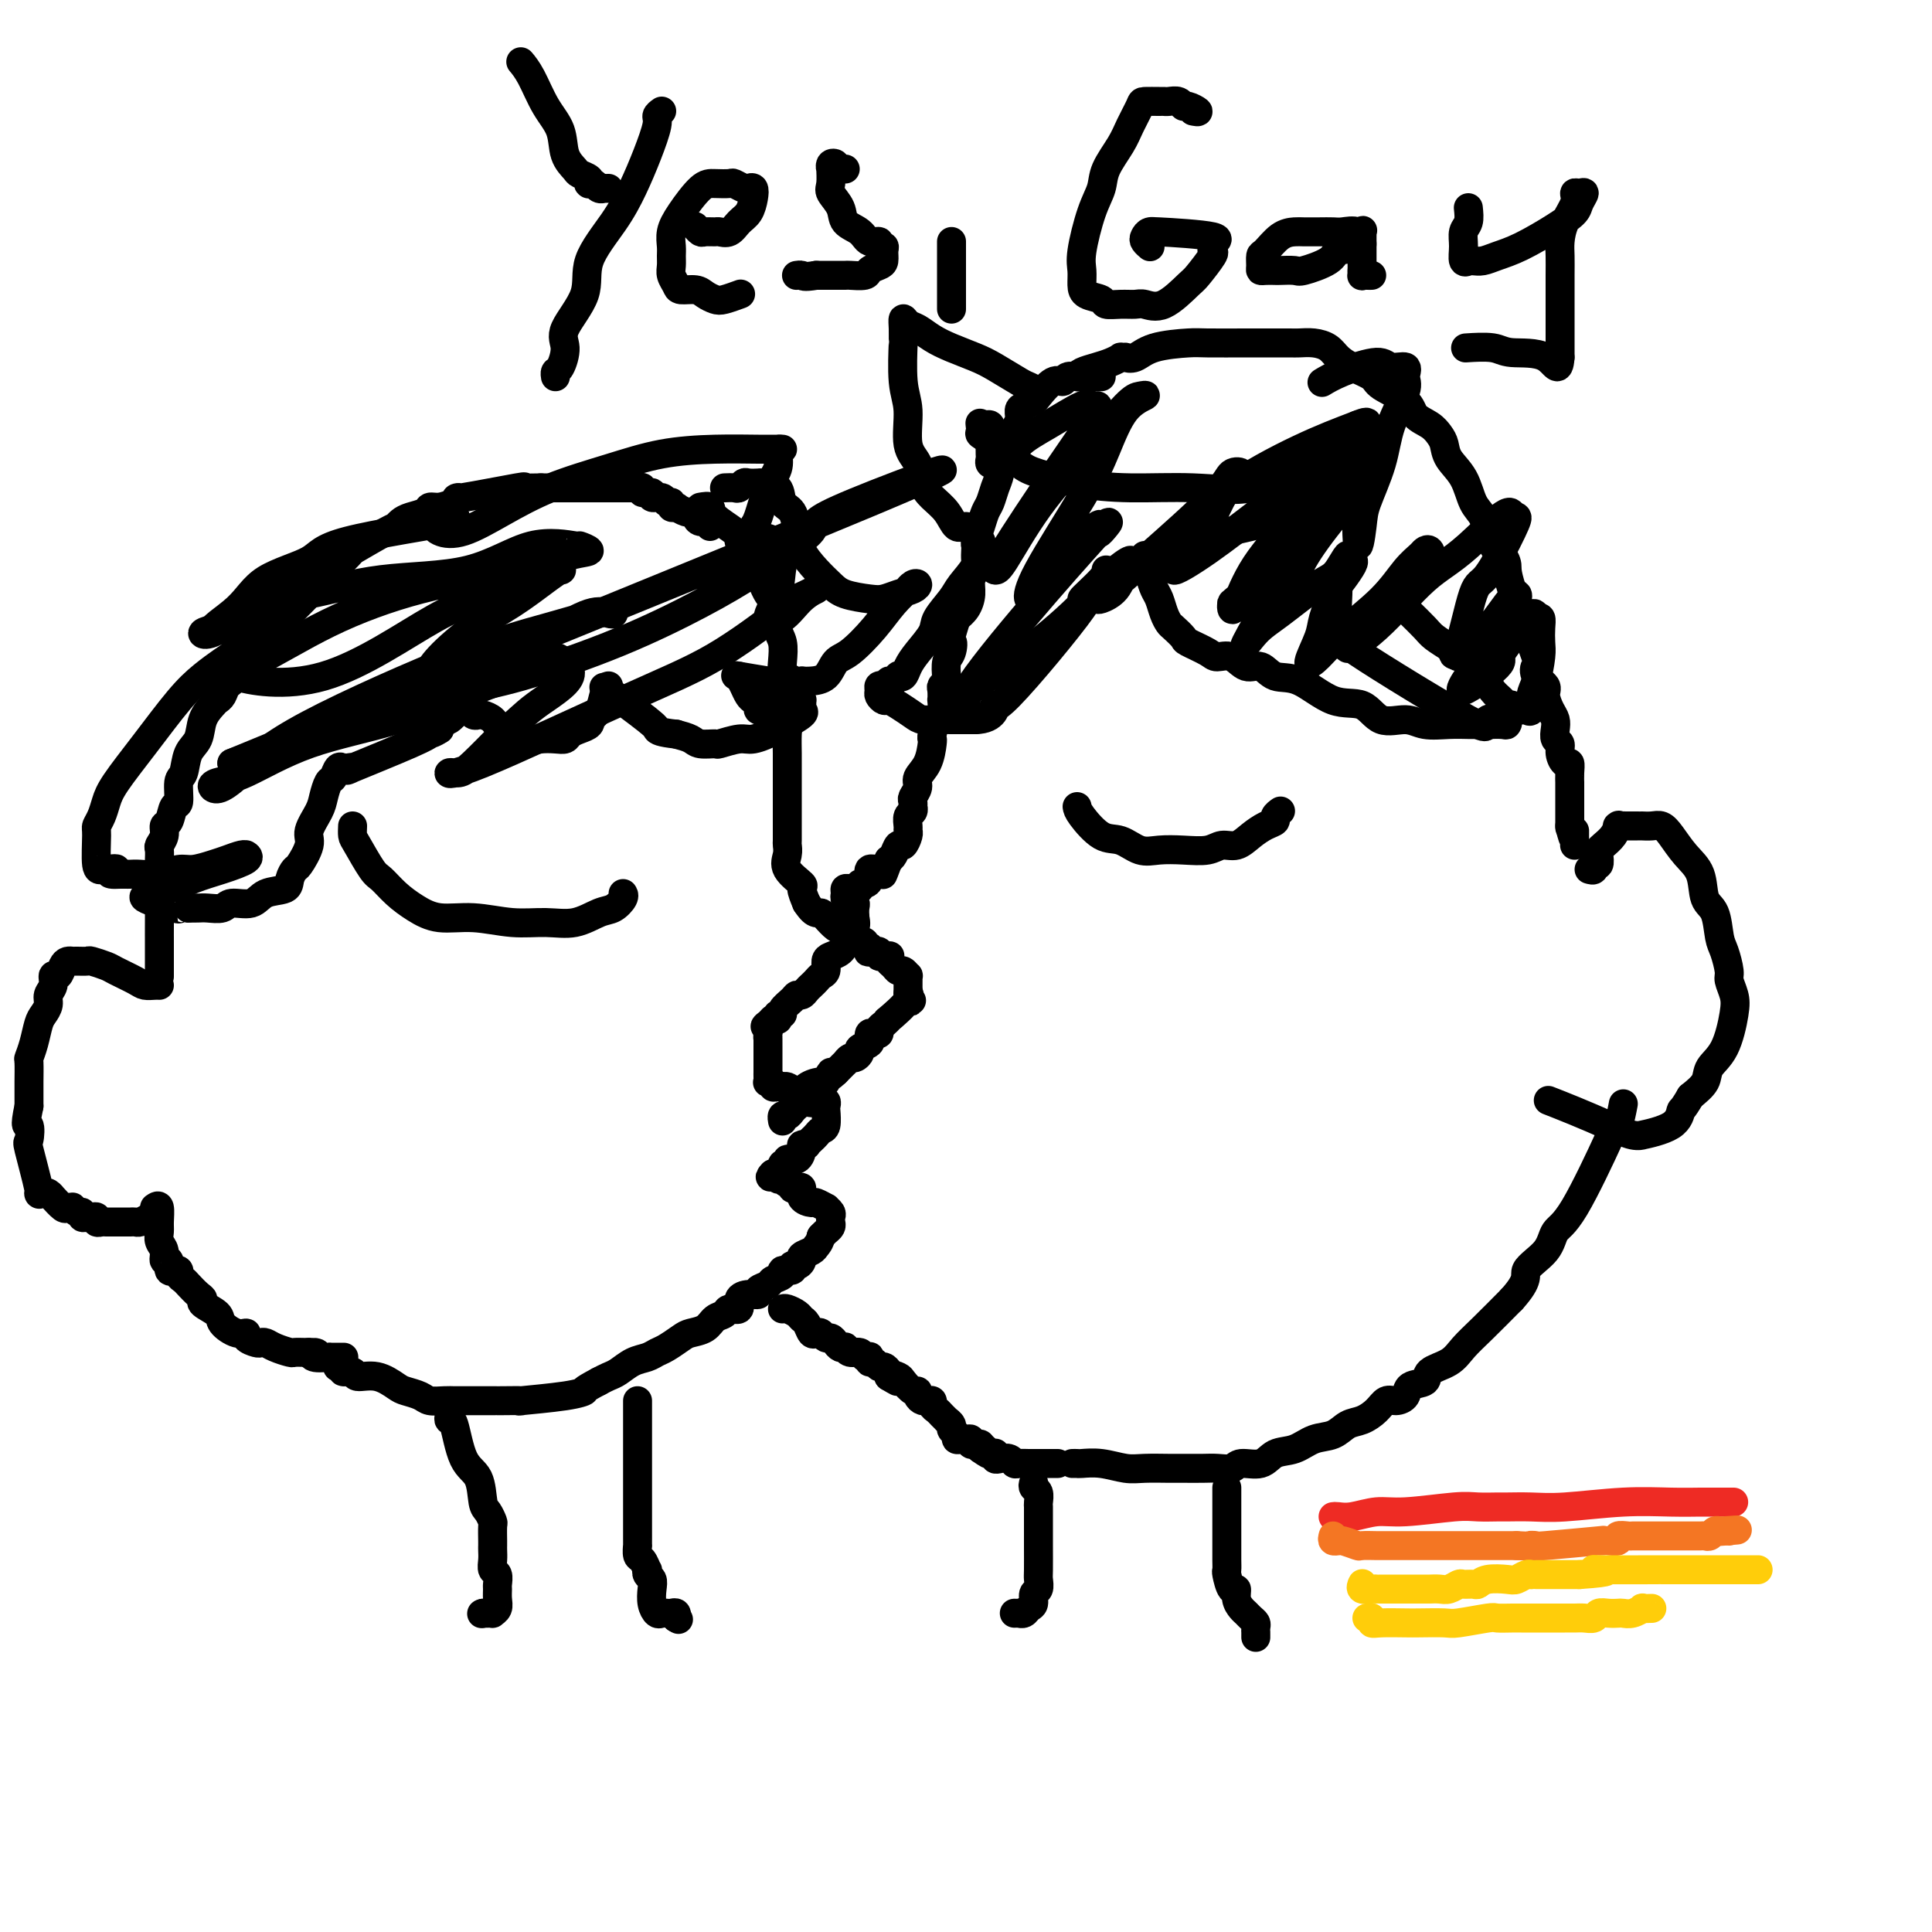 <svg viewBox='0 0 400 400' version='1.1' xmlns='http://www.w3.org/2000/svg' xmlns:xlink='http://www.w3.org/1999/xlink'><g fill='none' stroke='rgb(0,0,0)' stroke-width='6' stroke-linecap='round' stroke-linejoin='round'><path d='M145,105c0.846,-0.148 1.693,-0.295 2,0c0.307,0.295 0.075,1.034 1,2c0.925,0.966 3.007,2.161 4,3c0.993,0.839 0.899,1.324 1,2c0.101,0.676 0.399,1.544 1,2c0.601,0.456 1.505,0.499 2,1c0.495,0.501 0.581,1.459 1,3c0.419,1.541 1.170,3.664 2,5c0.830,1.336 1.738,1.883 2,3c0.262,1.117 -0.122,2.803 0,4c0.122,1.197 0.751,1.904 1,3c0.249,1.096 0.119,2.581 0,4c-0.119,1.419 -0.228,2.774 0,5c0.228,2.226 0.793,5.324 1,7c0.207,1.676 0.055,1.928 0,3c-0.055,1.072 -0.015,2.962 0,4c0.015,1.038 0.004,1.222 0,2c-0.004,0.778 -0.001,2.149 0,3c0.001,0.851 0.000,1.182 0,2c-0.000,0.818 -0.000,2.125 0,3c0.000,0.875 -0.000,1.319 0,2c0.000,0.681 0.001,1.599 0,2c-0.001,0.401 -0.003,0.284 0,1c0.003,0.716 0.012,2.266 0,3c-0.012,0.734 -0.046,0.653 0,1c0.046,0.347 0.173,1.120 0,2c-0.173,0.880 -0.644,1.865 0,3c0.644,1.135 2.404,2.421 3,3c0.596,0.579 0.027,0.451 0,1c-0.027,0.549 0.486,1.774 1,3'/><path d='M167,187c1.020,1.544 1.568,1.902 2,2c0.432,0.098 0.746,-0.066 1,0c0.254,0.066 0.446,0.362 1,1c0.554,0.638 1.469,1.620 2,2c0.531,0.380 0.679,0.160 1,0c0.321,-0.160 0.816,-0.261 1,0c0.184,0.261 0.057,0.882 0,1c-0.057,0.118 -0.044,-0.268 0,0c0.044,0.268 0.118,1.189 0,2c-0.118,0.811 -0.427,1.513 -1,2c-0.573,0.487 -1.410,0.760 -2,1c-0.590,0.240 -0.931,0.445 -1,1c-0.069,0.555 0.136,1.458 0,2c-0.136,0.542 -0.614,0.724 -1,1c-0.386,0.276 -0.681,0.648 -1,1c-0.319,0.352 -0.661,0.685 -1,1c-0.339,0.315 -0.673,0.613 -1,1c-0.327,0.387 -0.647,0.864 -1,1c-0.353,0.136 -0.739,-0.070 -1,0c-0.261,0.070 -0.396,0.415 -1,1c-0.604,0.585 -1.678,1.411 -2,2c-0.322,0.589 0.107,0.942 0,1c-0.107,0.058 -0.750,-0.180 -1,0c-0.250,0.180 -0.106,0.779 0,1c0.106,0.221 0.173,0.063 0,0c-0.173,-0.063 -0.587,-0.032 -1,0'/><path d='M160,211c-2.547,2.598 -1.415,1.095 -1,1c0.415,-0.095 0.111,1.220 0,2c-0.111,0.780 -0.030,1.025 0,1c0.030,-0.025 0.008,-0.319 0,0c-0.008,0.319 -0.002,1.251 0,2c0.002,0.749 0.001,1.315 0,2c-0.001,0.685 -0.001,1.490 0,2c0.001,0.510 0.004,0.724 0,1c-0.004,0.276 -0.016,0.614 0,1c0.016,0.386 0.060,0.822 0,1c-0.060,0.178 -0.222,0.100 0,0c0.222,-0.100 0.829,-0.223 1,0c0.171,0.223 -0.095,0.791 0,1c0.095,0.209 0.551,0.059 1,0c0.449,-0.059 0.890,-0.026 1,0c0.110,0.026 -0.111,0.045 0,0c0.111,-0.045 0.556,-0.156 1,0c0.444,0.156 0.889,0.577 1,1c0.111,0.423 -0.111,0.848 0,1c0.111,0.152 0.556,0.030 1,0c0.444,-0.030 0.889,0.030 1,0c0.111,-0.030 -0.111,-0.152 0,0c0.111,0.152 0.556,0.576 1,1'/><path d='M167,228c1.421,0.619 0.973,0.165 1,0c0.027,-0.165 0.529,-0.041 1,0c0.471,0.041 0.911,-0.002 1,0c0.089,0.002 -0.171,0.050 0,0c0.171,-0.050 0.775,-0.196 1,0c0.225,0.196 0.071,0.735 0,1c-0.071,0.265 -0.060,0.256 0,1c0.060,0.744 0.170,2.242 0,3c-0.170,0.758 -0.619,0.778 -1,1c-0.381,0.222 -0.694,0.648 -1,1c-0.306,0.352 -0.603,0.632 -1,1c-0.397,0.368 -0.893,0.824 -1,1c-0.107,0.176 0.174,0.070 0,0c-0.174,-0.070 -0.802,-0.106 -1,0c-0.198,0.106 0.034,0.353 0,1c-0.034,0.647 -0.334,1.693 -1,2c-0.666,0.307 -1.698,-0.124 -2,0c-0.302,0.124 0.126,0.804 0,1c-0.126,0.196 -0.807,-0.092 -1,0c-0.193,0.092 0.102,0.563 0,1c-0.102,0.437 -0.601,0.839 -1,1c-0.399,0.161 -0.700,0.080 -1,0'/><path d='M160,243c-1.458,1.488 0.397,0.206 1,0c0.603,-0.206 -0.045,0.662 0,1c0.045,0.338 0.782,0.147 1,0c0.218,-0.147 -0.082,-0.249 0,0c0.082,0.249 0.548,0.850 1,1c0.452,0.150 0.890,-0.149 1,0c0.110,0.149 -0.107,0.748 0,1c0.107,0.252 0.538,0.157 1,0c0.462,-0.157 0.955,-0.378 1,0c0.045,0.378 -0.357,1.354 0,2c0.357,0.646 1.472,0.961 2,1c0.528,0.039 0.467,-0.197 1,0c0.533,0.197 1.659,0.826 2,1c0.341,0.174 -0.104,-0.108 0,0c0.104,0.108 0.757,0.606 1,1c0.243,0.394 0.076,0.683 0,1c-0.076,0.317 -0.062,0.662 0,1c0.062,0.338 0.170,0.668 0,1c-0.170,0.332 -0.620,0.666 -1,1c-0.380,0.334 -0.690,0.667 -1,1'/><path d='M170,256c-0.354,1.334 -0.738,1.668 -1,2c-0.262,0.332 -0.400,0.662 -1,1c-0.600,0.338 -1.661,0.683 -2,1c-0.339,0.317 0.045,0.606 0,1c-0.045,0.394 -0.518,0.893 -1,1c-0.482,0.107 -0.973,-0.179 -1,0c-0.027,0.179 0.412,0.821 0,1c-0.412,0.179 -1.673,-0.107 -2,0c-0.327,0.107 0.282,0.607 0,1c-0.282,0.393 -1.454,0.679 -2,1c-0.546,0.321 -0.466,0.676 -1,1c-0.534,0.324 -1.682,0.616 -2,1c-0.318,0.384 0.195,0.858 0,1c-0.195,0.142 -1.098,-0.050 -2,0c-0.902,0.050 -1.803,0.341 -2,1c-0.197,0.659 0.310,1.686 0,2c-0.310,0.314 -1.438,-0.084 -2,0c-0.562,0.084 -0.558,0.651 -1,1c-0.442,0.349 -1.329,0.478 -2,1c-0.671,0.522 -1.124,1.435 -2,2c-0.876,0.565 -2.173,0.782 -3,1c-0.827,0.218 -1.183,0.439 -2,1c-0.817,0.561 -2.095,1.464 -3,2c-0.905,0.536 -1.436,0.707 -2,1c-0.564,0.293 -1.162,0.708 -2,1c-0.838,0.292 -1.915,0.460 -3,1c-1.085,0.540 -2.177,1.453 -3,2c-0.823,0.547 -1.378,0.728 -2,1c-0.622,0.272 -1.311,0.636 -2,1'/><path d='M124,286c-3.991,2.110 -2.968,1.886 -3,2c-0.032,0.114 -1.118,0.566 -4,1c-2.882,0.434 -7.559,0.848 -9,1c-1.441,0.152 0.353,0.041 0,0c-0.353,-0.041 -2.853,-0.011 -4,0c-1.147,0.011 -0.940,0.003 -1,0c-0.060,-0.003 -0.387,-0.001 -1,0c-0.613,0.001 -1.512,0.000 -2,0c-0.488,-0.000 -0.567,-0.000 -1,0c-0.433,0.000 -1.222,0.001 -2,0c-0.778,-0.001 -1.544,-0.003 -2,0c-0.456,0.003 -0.602,0.012 -1,0c-0.398,-0.012 -1.050,-0.043 -2,0c-0.950,0.043 -2.199,0.161 -3,0c-0.801,-0.161 -1.154,-0.602 -2,-1c-0.846,-0.398 -2.186,-0.752 -3,-1c-0.814,-0.248 -1.102,-0.391 -2,-1c-0.898,-0.609 -2.408,-1.684 -4,-2c-1.592,-0.316 -3.268,0.125 -4,0c-0.732,-0.125 -0.522,-0.818 -1,-1c-0.478,-0.182 -1.644,0.147 -2,0c-0.356,-0.147 0.096,-0.770 0,-1c-0.096,-0.230 -0.742,-0.066 -1,0c-0.258,0.066 -0.129,0.033 0,0'/><path d='M228,78c-0.366,-0.001 -0.732,-0.001 -1,0c-0.268,0.001 -0.439,0.005 -1,0c-0.561,-0.005 -1.514,-0.018 -2,0c-0.486,0.018 -0.505,0.068 -1,0c-0.495,-0.068 -1.465,-0.254 -2,0c-0.535,0.254 -0.633,0.947 -1,1c-0.367,0.053 -1.002,-0.533 -2,0c-0.998,0.533 -2.357,2.187 -3,3c-0.643,0.813 -0.568,0.785 -1,1c-0.432,0.215 -1.369,0.673 -2,1c-0.631,0.327 -0.954,0.521 -1,1c-0.046,0.479 0.186,1.241 0,2c-0.186,0.759 -0.789,1.514 -1,2c-0.211,0.486 -0.031,0.703 0,1c0.031,0.297 -0.086,0.673 0,1c0.086,0.327 0.374,0.605 0,1c-0.374,0.395 -1.410,0.906 -2,2c-0.590,1.094 -0.735,2.771 -1,4c-0.265,1.229 -0.649,2.010 -1,3c-0.351,0.990 -0.668,2.188 -1,3c-0.332,0.812 -0.677,1.239 -1,2c-0.323,0.761 -0.623,1.856 -1,3c-0.377,1.144 -0.832,2.337 -1,3c-0.168,0.663 -0.049,0.796 0,1c0.049,0.204 0.028,0.480 0,1c-0.028,0.520 -0.062,1.284 0,2c0.062,0.716 0.221,1.385 0,2c-0.221,0.615 -0.822,1.175 -1,2c-0.178,0.825 0.068,1.914 0,3c-0.068,1.086 -0.448,2.167 -1,3c-0.552,0.833 -1.276,1.416 -2,2'/><path d='M198,128c-2.408,7.838 -1.429,5.434 -1,5c0.429,-0.434 0.307,1.102 0,2c-0.307,0.898 -0.800,1.156 -1,2c-0.200,0.844 -0.106,2.273 0,3c0.106,0.727 0.224,0.752 0,1c-0.224,0.248 -0.791,0.718 -1,1c-0.209,0.282 -0.059,0.374 0,1c0.059,0.626 0.026,1.786 0,2c-0.026,0.214 -0.046,-0.517 0,0c0.046,0.517 0.156,2.283 0,3c-0.156,0.717 -0.579,0.387 -1,1c-0.421,0.613 -0.838,2.170 -1,3c-0.162,0.830 -0.067,0.932 0,1c0.067,0.068 0.105,0.102 0,1c-0.105,0.898 -0.354,2.660 -1,4c-0.646,1.340 -1.690,2.258 -2,3c-0.310,0.742 0.113,1.308 0,2c-0.113,0.692 -0.761,1.509 -1,2c-0.239,0.491 -0.068,0.655 0,1c0.068,0.345 0.032,0.870 0,1c-0.032,0.130 -0.061,-0.133 0,0c0.061,0.133 0.213,0.664 0,1c-0.213,0.336 -0.792,0.476 -1,1c-0.208,0.524 -0.045,1.431 0,2c0.045,0.569 -0.030,0.800 0,1c0.030,0.200 0.163,0.368 0,1c-0.163,0.632 -0.621,1.726 -1,2c-0.379,0.274 -0.679,-0.272 -1,0c-0.321,0.272 -0.663,1.364 -1,2c-0.337,0.636 -0.668,0.818 -1,1'/><path d='M184,178c-1.901,5.087 -1.153,2.803 -1,2c0.153,-0.803 -0.289,-0.125 -1,0c-0.711,0.125 -1.692,-0.302 -2,0c-0.308,0.302 0.058,1.335 0,2c-0.058,0.665 -0.540,0.963 -1,1c-0.460,0.037 -0.898,-0.187 -1,0c-0.102,0.187 0.131,0.785 0,1c-0.131,0.215 -0.625,0.048 -1,0c-0.375,-0.048 -0.632,0.025 -1,0c-0.368,-0.025 -0.846,-0.146 -1,0c-0.154,0.146 0.015,0.560 0,1c-0.015,0.440 -0.214,0.905 0,1c0.214,0.095 0.842,-0.179 1,0c0.158,0.179 -0.154,0.811 0,1c0.154,0.189 0.772,-0.064 1,0c0.228,0.064 0.065,0.447 0,1c-0.065,0.553 -0.033,1.277 0,2'/><path d='M177,190c0.321,1.354 0.124,1.740 0,2c-0.124,0.260 -0.173,0.394 0,1c0.173,0.606 0.569,1.683 1,2c0.431,0.317 0.898,-0.125 1,0c0.102,0.125 -0.161,0.817 0,1c0.161,0.183 0.745,-0.143 1,0c0.255,0.143 0.181,0.757 0,1c-0.181,0.243 -0.469,0.117 0,0c0.469,-0.117 1.694,-0.224 2,0c0.306,0.224 -0.307,0.781 0,1c0.307,0.219 1.535,0.101 2,0c0.465,-0.101 0.166,-0.186 0,0c-0.166,0.186 -0.198,0.642 0,1c0.198,0.358 0.628,0.617 1,1c0.372,0.383 0.688,0.891 1,1c0.312,0.109 0.619,-0.182 1,0c0.381,0.182 0.834,0.836 1,1c0.166,0.164 0.044,-0.163 0,0c-0.044,0.163 -0.012,0.817 0,1c0.012,0.183 0.003,-0.106 0,0c-0.003,0.106 -0.001,0.605 0,1c0.001,0.395 0.000,0.684 0,1c-0.000,0.316 -0.000,0.658 0,1'/><path d='M188,206c1.636,2.481 0.225,0.682 0,0c-0.225,-0.682 0.734,-0.247 0,1c-0.734,1.247 -3.163,3.304 -4,4c-0.837,0.696 -0.084,0.029 0,0c0.084,-0.029 -0.503,0.580 -1,1c-0.497,0.420 -0.903,0.653 -1,1c-0.097,0.347 0.117,0.810 0,1c-0.117,0.190 -0.565,0.106 -1,0c-0.435,-0.106 -0.856,-0.236 -1,0c-0.144,0.236 -0.010,0.836 0,1c0.010,0.164 -0.106,-0.110 0,0c0.106,0.110 0.432,0.603 0,1c-0.432,0.397 -1.622,0.699 -2,1c-0.378,0.301 0.057,0.602 0,1c-0.057,0.398 -0.607,0.894 -1,1c-0.393,0.106 -0.630,-0.179 -1,0c-0.370,0.179 -0.872,0.821 -1,1c-0.128,0.179 0.119,-0.106 0,0c-0.119,0.106 -0.606,0.602 -1,1c-0.394,0.398 -0.697,0.699 -1,1'/><path d='M173,222c-2.491,2.352 -1.218,0.230 -1,0c0.218,-0.230 -0.620,1.430 -1,2c-0.380,0.570 -0.301,0.051 -1,0c-0.699,-0.051 -2.176,0.367 -3,1c-0.824,0.633 -0.994,1.480 -1,2c-0.006,0.520 0.152,0.713 0,1c-0.152,0.287 -0.615,0.669 -1,1c-0.385,0.331 -0.692,0.610 -1,1c-0.308,0.390 -0.619,0.889 -1,1c-0.381,0.111 -0.834,-0.166 -1,0c-0.166,0.166 -0.045,0.775 0,1c0.045,0.225 0.013,0.064 0,0c-0.013,-0.064 -0.006,-0.032 0,0'/><path d='M162,271c0.220,-0.087 0.440,-0.173 1,0c0.560,0.173 1.459,0.607 2,1c0.541,0.393 0.722,0.745 1,1c0.278,0.255 0.652,0.412 1,1c0.348,0.588 0.671,1.607 1,2c0.329,0.393 0.666,0.161 1,0c0.334,-0.161 0.667,-0.250 1,0c0.333,0.250 0.668,0.838 1,1c0.332,0.162 0.663,-0.101 1,0c0.337,0.101 0.681,0.567 1,1c0.319,0.433 0.614,0.833 1,1c0.386,0.167 0.863,0.101 1,0c0.137,-0.101 -0.065,-0.237 0,0c0.065,0.237 0.396,0.847 1,1c0.604,0.153 1.482,-0.151 2,0c0.518,0.151 0.678,0.757 1,1c0.322,0.243 0.807,0.122 1,0c0.193,-0.122 0.093,-0.244 0,0c-0.093,0.244 -0.179,0.853 0,1c0.179,0.147 0.623,-0.168 1,0c0.377,0.168 0.689,0.818 1,1c0.311,0.182 0.622,-0.105 1,0c0.378,0.105 0.822,0.601 1,1c0.178,0.399 0.089,0.699 0,1'/><path d='M184,285c3.578,2.173 1.523,0.606 1,0c-0.523,-0.606 0.486,-0.251 1,0c0.514,0.251 0.533,0.397 1,1c0.467,0.603 1.383,1.664 2,2c0.617,0.336 0.935,-0.053 1,0c0.065,0.053 -0.122,0.549 0,1c0.122,0.451 0.554,0.856 1,1c0.446,0.144 0.907,0.028 1,0c0.093,-0.028 -0.183,0.034 0,0c0.183,-0.034 0.824,-0.163 1,0c0.176,0.163 -0.111,0.617 0,1c0.111,0.383 0.622,0.694 1,1c0.378,0.306 0.622,0.607 1,1c0.378,0.393 0.890,0.879 1,1c0.110,0.121 -0.182,-0.121 0,0c0.182,0.121 0.836,0.607 1,1c0.164,0.393 -0.164,0.694 0,1c0.164,0.306 0.818,0.617 1,1c0.182,0.383 -0.110,0.839 0,1c0.110,0.161 0.622,0.029 1,0c0.378,-0.029 0.622,0.045 1,0c0.378,-0.045 0.890,-0.209 1,0c0.110,0.209 -0.180,0.791 0,1c0.180,0.209 0.832,0.046 1,0c0.168,-0.046 -0.147,0.026 0,0c0.147,-0.026 0.756,-0.150 1,0c0.244,0.150 0.122,0.575 0,1'/><path d='M203,300c3.121,2.261 1.424,0.413 1,0c-0.424,-0.413 0.424,0.607 1,1c0.576,0.393 0.879,0.157 1,0c0.121,-0.157 0.060,-0.234 0,0c-0.060,0.234 -0.119,0.781 0,1c0.119,0.219 0.416,0.111 1,0c0.584,-0.111 1.456,-0.226 2,0c0.544,0.226 0.762,0.793 1,1c0.238,0.207 0.498,0.056 1,0c0.502,-0.056 1.248,-0.015 2,0c0.752,0.015 1.512,0.004 2,0c0.488,-0.004 0.705,-0.001 1,0c0.295,0.001 0.667,0.000 1,0c0.333,-0.000 0.628,-0.000 1,0c0.372,0.000 0.821,0.000 1,0c0.179,-0.000 0.090,-0.000 0,0'/><path d='M222,303c0.396,-0.008 0.792,-0.016 1,0c0.208,0.016 0.226,0.057 1,0c0.774,-0.057 2.302,-0.211 4,0c1.698,0.211 3.564,0.789 5,1c1.436,0.211 2.442,0.056 4,0c1.558,-0.056 3.667,-0.014 5,0c1.333,0.014 1.888,-0.001 3,0c1.112,0.001 2.780,0.016 4,0c1.220,-0.016 1.991,-0.064 3,0c1.009,0.064 2.254,0.240 3,0c0.746,-0.240 0.992,-0.894 2,-1c1.008,-0.106 2.776,0.338 4,0c1.224,-0.338 1.902,-1.456 3,-2c1.098,-0.544 2.614,-0.512 4,-1c1.386,-0.488 2.640,-1.495 4,-2c1.360,-0.505 2.826,-0.507 4,-1c1.174,-0.493 2.057,-1.476 3,-2c0.943,-0.524 1.945,-0.587 3,-1c1.055,-0.413 2.164,-1.175 3,-2c0.836,-0.825 1.398,-1.712 2,-2c0.602,-0.288 1.244,0.022 2,0c0.756,-0.022 1.627,-0.375 2,-1c0.373,-0.625 0.248,-1.521 1,-2c0.752,-0.479 2.380,-0.541 3,-1c0.620,-0.459 0.232,-1.313 1,-2c0.768,-0.687 2.690,-1.205 4,-2c1.310,-0.795 2.006,-1.868 3,-3c0.994,-1.132 2.284,-2.323 4,-4c1.716,-1.677 3.858,-3.838 6,-6'/><path d='M313,269c3.863,-4.269 2.521,-4.942 3,-6c0.479,-1.058 2.779,-2.500 4,-4c1.221,-1.500 1.363,-3.057 2,-4c0.637,-0.943 1.768,-1.273 4,-5c2.232,-3.727 5.565,-10.852 7,-14c1.435,-3.148 0.972,-2.318 1,-2c0.028,0.318 0.546,0.124 1,-1c0.454,-1.124 0.844,-3.178 1,-4c0.156,-0.822 0.078,-0.411 0,0'/><path d='M223,167c0.065,0.406 0.130,0.813 1,2c0.870,1.187 2.545,3.155 4,4c1.455,0.845 2.690,0.567 4,1c1.310,0.433 2.696,1.576 4,2c1.304,0.424 2.526,0.129 4,0c1.474,-0.129 3.199,-0.093 5,0c1.801,0.093 3.679,0.242 5,0c1.321,-0.242 2.085,-0.877 3,-1c0.915,-0.123 1.981,0.266 3,0c1.019,-0.266 1.989,-1.185 3,-2c1.011,-0.815 2.061,-1.525 3,-2c0.939,-0.475 1.767,-0.715 2,-1c0.233,-0.285 -0.130,-0.615 0,-1c0.130,-0.385 0.751,-0.824 1,-1c0.249,-0.176 0.124,-0.088 0,0'/><path d='M73,171c-0.034,0.759 -0.067,1.519 0,2c0.067,0.481 0.236,0.684 1,2c0.764,1.316 2.123,3.744 3,5c0.877,1.256 1.270,1.341 2,2c0.730,0.659 1.796,1.893 3,3c1.204,1.107 2.547,2.086 4,3c1.453,0.914 3.017,1.764 5,2c1.983,0.236 4.386,-0.140 7,0c2.614,0.140 5.438,0.796 8,1c2.562,0.204 4.862,-0.043 7,0c2.138,0.043 4.114,0.376 6,0c1.886,-0.376 3.682,-1.460 5,-2c1.318,-0.540 2.157,-0.537 3,-1c0.843,-0.463 1.688,-1.394 2,-2c0.312,-0.606 0.089,-0.887 0,-1c-0.089,-0.113 -0.045,-0.056 0,0'/><path d='M214,307c-0.113,0.365 -0.226,0.730 0,1c0.226,0.270 0.793,0.443 1,1c0.207,0.557 0.056,1.496 0,2c-0.056,0.504 -0.015,0.572 0,1c0.015,0.428 0.004,1.214 0,2c-0.004,0.786 -0.001,1.571 0,2c0.001,0.429 0.001,0.500 0,1c-0.001,0.500 -0.004,1.428 0,3c0.004,1.572 0.016,3.787 0,5c-0.016,1.213 -0.060,1.424 0,2c0.060,0.576 0.224,1.517 0,2c-0.224,0.483 -0.834,0.508 -1,1c-0.166,0.492 0.114,1.452 0,2c-0.114,0.548 -0.623,0.683 -1,1c-0.377,0.317 -0.623,0.817 -1,1c-0.377,0.183 -0.885,0.049 -1,0c-0.115,-0.049 0.161,-0.013 0,0c-0.161,0.013 -0.760,0.004 -1,0c-0.240,-0.004 -0.120,-0.002 0,0'/><path d='M254,308c-0.000,0.615 -0.000,1.230 0,2c0.000,0.770 0.000,1.695 0,2c-0.000,0.305 -0.000,-0.009 0,0c0.000,0.009 0.000,0.341 0,1c-0.000,0.659 -0.000,1.646 0,2c0.000,0.354 0.000,0.074 0,1c-0.000,0.926 -0.001,3.058 0,4c0.001,0.942 0.003,0.695 0,1c-0.003,0.305 -0.011,1.162 0,2c0.011,0.838 0.041,1.656 0,2c-0.041,0.344 -0.152,0.214 0,1c0.152,0.786 0.565,2.487 1,3c0.435,0.513 0.890,-0.161 1,0c0.110,0.161 -0.124,1.156 0,2c0.124,0.844 0.608,1.535 1,2c0.392,0.465 0.694,0.703 1,1c0.306,0.297 0.618,0.653 1,1c0.382,0.347 0.834,0.685 1,1c0.166,0.315 0.044,0.606 0,1c-0.044,0.394 -0.012,0.889 0,1c0.012,0.111 0.003,-0.162 0,0c-0.003,0.162 -0.001,0.761 0,1c0.001,0.239 0.000,0.120 0,0'/><path d='M132,290c0.000,0.344 0.000,0.688 0,1c-0.000,0.312 -0.000,0.592 0,1c0.000,0.408 0.000,0.944 0,2c-0.000,1.056 -0.000,2.633 0,4c0.000,1.367 0.000,2.526 0,4c-0.000,1.474 -0.000,3.265 0,5c0.000,1.735 0.000,3.416 0,5c-0.000,1.584 -0.001,3.073 0,4c0.001,0.927 0.003,1.294 0,2c-0.003,0.706 -0.011,1.752 0,2c0.011,0.248 0.042,-0.302 0,0c-0.042,0.302 -0.156,1.457 0,2c0.156,0.543 0.581,0.474 1,1c0.419,0.526 0.830,1.649 1,2c0.170,0.351 0.097,-0.068 0,0c-0.097,0.068 -0.219,0.625 0,1c0.219,0.375 0.780,0.570 1,1c0.220,0.430 0.101,1.096 0,2c-0.101,0.904 -0.182,2.046 0,3c0.182,0.954 0.627,1.719 1,2c0.373,0.281 0.674,0.079 1,0c0.326,-0.079 0.676,-0.035 1,0c0.324,0.035 0.623,0.061 1,0c0.377,-0.061 0.832,-0.209 1,0c0.168,0.209 0.048,0.774 0,1c-0.048,0.226 -0.024,0.113 0,0'/><path d='M140,335c0.833,0.500 0.417,0.250 0,0'/><path d='M93,293c-0.075,0.499 -0.150,0.999 0,1c0.150,0.001 0.526,-0.495 1,1c0.474,1.495 1.045,4.982 2,7c0.955,2.018 2.294,2.566 3,4c0.706,1.434 0.778,3.754 1,5c0.222,1.246 0.596,1.419 1,2c0.404,0.581 0.840,1.569 1,2c0.160,0.431 0.043,0.303 0,1c-0.043,0.697 -0.013,2.218 0,3c0.013,0.782 0.007,0.824 0,1c-0.007,0.176 -0.016,0.485 0,1c0.016,0.515 0.057,1.236 0,2c-0.057,0.764 -0.212,1.569 0,2c0.212,0.431 0.790,0.486 1,1c0.210,0.514 0.052,1.486 0,2c-0.052,0.514 0.001,0.568 0,1c-0.001,0.432 -0.056,1.240 0,2c0.056,0.760 0.221,1.472 0,2c-0.221,0.528 -0.830,0.874 -1,1c-0.170,0.126 0.099,0.034 0,0c-0.099,-0.034 -0.565,-0.009 -1,0c-0.435,0.009 -0.839,0.003 -1,0c-0.161,-0.003 -0.081,-0.001 0,0'/><path d='M100,334c-0.500,0.167 -0.250,0.083 0,0'/><path d='M147,109c0.203,-0.444 0.407,-0.889 0,-1c-0.407,-0.111 -1.423,0.110 -2,0c-0.577,-0.110 -0.715,-0.551 -1,-1c-0.285,-0.449 -0.716,-0.905 -1,-1c-0.284,-0.095 -0.420,0.172 -1,0c-0.580,-0.172 -1.605,-0.782 -2,-1c-0.395,-0.218 -0.162,-0.043 0,0c0.162,0.043 0.252,-0.045 0,0c-0.252,0.045 -0.846,0.223 -1,0c-0.154,-0.223 0.133,-0.849 0,-1c-0.133,-0.151 -0.684,0.171 -1,0c-0.316,-0.171 -0.395,-0.834 -1,-1c-0.605,-0.166 -1.734,0.166 -2,0c-0.266,-0.166 0.331,-0.829 0,-1c-0.331,-0.171 -1.591,0.150 -2,0c-0.409,-0.150 0.032,-0.772 0,-1c-0.032,-0.228 -0.538,-0.061 -1,0c-0.462,0.061 -0.882,0.016 -1,0c-0.118,-0.016 0.064,-0.004 0,0c-0.064,0.004 -0.374,0.001 -1,0c-0.626,-0.001 -1.570,-0.000 -2,0c-0.430,0.000 -0.348,0.000 -1,0c-0.652,-0.000 -2.039,-0.000 -3,0c-0.961,0.000 -1.497,0.000 -2,0c-0.503,-0.000 -0.975,-0.000 -2,0c-1.025,0.000 -2.605,0.000 -3,0c-0.395,-0.000 0.394,-0.000 0,0c-0.394,0.000 -1.970,0.000 -3,0c-1.030,-0.000 -1.515,-0.000 -2,0'/><path d='M112,101c-3.805,0.033 -4.317,0.117 -4,0c0.317,-0.117 1.463,-0.434 -1,0c-2.463,0.434 -8.534,1.618 -11,2c-2.466,0.382 -1.327,-0.038 -1,0c0.327,0.038 -0.156,0.535 -1,1c-0.844,0.465 -2.047,0.898 -3,1c-0.953,0.102 -1.657,-0.126 -2,0c-0.343,0.126 -0.327,0.608 -1,1c-0.673,0.392 -2.035,0.694 -3,1c-0.965,0.306 -1.534,0.615 -2,1c-0.466,0.385 -0.831,0.847 -1,1c-0.169,0.153 -0.143,-0.004 -2,1c-1.857,1.004 -5.597,3.168 -7,4c-1.403,0.832 -0.470,0.332 0,0c0.470,-0.332 0.476,-0.496 0,0c-0.476,0.496 -1.433,1.654 -2,2c-0.567,0.346 -0.743,-0.118 -1,0c-0.257,0.118 -0.594,0.819 -1,1c-0.406,0.181 -0.882,-0.159 -1,0c-0.118,0.159 0.123,0.816 0,1c-0.123,0.184 -0.610,-0.104 -1,0c-0.390,0.104 -0.683,0.601 -1,1c-0.317,0.399 -0.659,0.699 -1,1'/><path d='M65,120c-3.262,2.241 -1.418,1.344 -1,1c0.418,-0.344 -0.590,-0.133 -2,1c-1.410,1.133 -3.221,3.190 -4,4c-0.779,0.810 -0.526,0.375 -1,1c-0.474,0.625 -1.674,2.311 -2,3c-0.326,0.689 0.221,0.383 0,1c-0.221,0.617 -1.211,2.158 -2,3c-0.789,0.842 -1.378,0.985 -2,2c-0.622,1.015 -1.279,2.900 -2,4c-0.721,1.100 -1.507,1.413 -2,2c-0.493,0.587 -0.694,1.449 -1,2c-0.306,0.551 -0.716,0.792 -1,1c-0.284,0.208 -0.443,0.381 -1,1c-0.557,0.619 -1.512,1.682 -2,3c-0.488,1.318 -0.508,2.890 -1,4c-0.492,1.110 -1.455,1.759 -2,3c-0.545,1.241 -0.670,3.075 -1,4c-0.330,0.925 -0.863,0.940 -1,2c-0.137,1.060 0.122,3.165 0,4c-0.122,0.835 -0.625,0.399 -1,1c-0.375,0.601 -0.622,2.240 -1,3c-0.378,0.760 -0.886,0.641 -1,1c-0.114,0.359 0.166,1.195 0,2c-0.166,0.805 -0.776,1.577 -1,2c-0.224,0.423 -0.060,0.495 0,1c0.060,0.505 0.016,1.444 0,2c-0.016,0.556 -0.005,0.730 0,1c0.005,0.270 0.002,0.635 0,1'/><path d='M33,180c-1.392,4.884 -0.373,1.595 0,1c0.373,-0.595 0.100,1.503 0,2c-0.100,0.497 -0.027,-0.606 0,1c0.027,1.606 0.007,5.922 0,8c-0.007,2.078 -0.002,1.919 0,2c0.002,0.081 0.001,0.402 0,1c-0.001,0.598 -0.000,1.474 0,2c0.000,0.526 0.000,0.702 0,1c-0.000,0.298 -0.000,0.719 0,1c0.000,0.281 0.000,0.422 0,1c-0.000,0.578 -0.000,1.594 0,2c0.000,0.406 0.000,0.203 0,0'/><path d='M33,204c-0.227,-0.016 -0.454,-0.031 -1,0c-0.546,0.031 -1.411,0.110 -2,0c-0.589,-0.110 -0.902,-0.408 -2,-1c-1.098,-0.592 -2.980,-1.479 -4,-2c-1.020,-0.521 -1.176,-0.675 -2,-1c-0.824,-0.325 -2.315,-0.819 -3,-1c-0.685,-0.181 -0.565,-0.047 -1,0c-0.435,0.047 -1.426,0.006 -2,0c-0.574,-0.006 -0.732,0.021 -1,0c-0.268,-0.021 -0.645,-0.091 -1,0c-0.355,0.091 -0.688,0.342 -1,1c-0.312,0.658 -0.605,1.723 -1,2c-0.395,0.277 -0.893,-0.235 -1,0c-0.107,0.235 0.179,1.216 0,2c-0.179,0.784 -0.821,1.371 -1,2c-0.179,0.629 0.106,1.300 0,2c-0.106,0.700 -0.603,1.427 -1,2c-0.397,0.573 -0.695,0.990 -1,2c-0.305,1.010 -0.618,2.612 -1,4c-0.382,1.388 -0.835,2.561 -1,3c-0.165,0.439 -0.044,0.145 0,1c0.044,0.855 0.012,2.858 0,4c-0.012,1.142 -0.003,1.423 0,2c0.003,0.577 0.001,1.451 0,2c-0.001,0.549 -0.000,0.775 0,1'/><path d='M6,229c-1.092,5.209 -0.322,3.732 0,4c0.322,0.268 0.194,2.282 0,3c-0.194,0.718 -0.456,0.139 0,2c0.456,1.861 1.629,6.163 2,8c0.371,1.837 -0.060,1.208 0,1c0.060,-0.208 0.611,0.004 1,0c0.389,-0.004 0.615,-0.226 1,0c0.385,0.226 0.930,0.898 1,1c0.070,0.102 -0.336,-0.366 0,0c0.336,0.366 1.413,1.566 2,2c0.587,0.434 0.683,0.101 1,0c0.317,-0.101 0.855,0.029 1,0c0.145,-0.029 -0.102,-0.218 0,0c0.102,0.218 0.552,0.843 1,1c0.448,0.157 0.895,-0.155 1,0c0.105,0.155 -0.130,0.777 0,1c0.130,0.223 0.627,0.046 1,0c0.373,-0.046 0.624,0.040 1,0c0.376,-0.040 0.877,-0.207 1,0c0.123,0.207 -0.132,0.787 0,1c0.132,0.213 0.651,0.057 1,0c0.349,-0.057 0.527,-0.015 1,0c0.473,0.015 1.239,0.005 2,0c0.761,-0.005 1.516,-0.004 2,0c0.484,0.004 0.697,0.011 1,0c0.303,-0.011 0.697,-0.042 1,0c0.303,0.042 0.515,0.155 1,0c0.485,-0.155 1.242,-0.577 2,-1'/><path d='M31,252c1.622,-0.156 1.178,-0.044 1,0c-0.178,0.044 -0.089,0.022 0,0'/><path d='M32,250c0.425,-0.292 0.850,-0.584 1,0c0.150,0.584 0.025,2.045 0,3c-0.025,0.955 0.050,1.402 0,2c-0.050,0.598 -0.225,1.345 0,2c0.225,0.655 0.849,1.219 1,2c0.151,0.781 -0.171,1.779 0,2c0.171,0.221 0.834,-0.334 1,0c0.166,0.334 -0.167,1.556 0,2c0.167,0.444 0.832,0.108 1,0c0.168,-0.108 -0.163,0.012 0,0c0.163,-0.012 0.821,-0.154 1,0c0.179,0.154 -0.119,0.605 0,1c0.119,0.395 0.656,0.735 1,1c0.344,0.265 0.495,0.455 1,1c0.505,0.545 1.362,1.444 2,2c0.638,0.556 1.056,0.770 1,1c-0.056,0.230 -0.585,0.478 0,1c0.585,0.522 2.284,1.320 3,2c0.716,0.680 0.447,1.244 1,2c0.553,0.756 1.927,1.705 3,2c1.073,0.295 1.845,-0.065 2,0c0.155,0.065 -0.308,0.556 0,1c0.308,0.444 1.386,0.841 2,1c0.614,0.159 0.765,0.081 1,0c0.235,-0.081 0.553,-0.165 1,0c0.447,0.165 1.024,0.580 2,1c0.976,0.420 2.353,0.845 3,1c0.647,0.155 0.565,0.042 1,0c0.435,-0.042 1.386,-0.011 2,0c0.614,0.011 0.890,0.003 1,0c0.110,-0.003 0.055,-0.002 0,0'/><path d='M64,280c2.596,0.558 1.587,-0.047 1,0c-0.587,0.047 -0.752,0.745 0,1c0.752,0.255 2.423,0.068 3,0c0.577,-0.068 0.062,-0.018 0,0c-0.062,0.018 0.329,0.005 1,0c0.671,-0.005 1.620,-0.001 2,0c0.380,0.001 0.190,0.001 0,0'/><path d='M329,180c0.453,0.128 0.905,0.255 1,0c0.095,-0.255 -0.169,-0.894 0,-1c0.169,-0.106 0.770,0.320 1,0c0.230,-0.320 0.090,-1.386 0,-2c-0.090,-0.614 -0.129,-0.777 0,-1c0.129,-0.223 0.425,-0.504 1,-1c0.575,-0.496 1.428,-1.205 2,-2c0.572,-0.795 0.864,-1.677 1,-2c0.136,-0.323 0.118,-0.086 0,0c-0.118,0.086 -0.334,0.023 0,0c0.334,-0.023 1.220,-0.006 2,0c0.780,0.006 1.455,0.000 2,0c0.545,-0.000 0.960,0.004 1,0c0.040,-0.004 -0.296,-0.017 0,0c0.296,0.017 1.225,0.064 2,0c0.775,-0.064 1.397,-0.238 2,0c0.603,0.238 1.188,0.890 2,2c0.812,1.110 1.853,2.678 3,4c1.147,1.322 2.401,2.396 3,4c0.599,1.604 0.543,3.736 1,5c0.457,1.264 1.428,1.661 2,3c0.572,1.339 0.745,3.622 1,5c0.255,1.378 0.591,1.853 1,3c0.409,1.147 0.889,2.968 1,4c0.111,1.032 -0.149,1.277 0,2c0.149,0.723 0.708,1.926 1,3c0.292,1.074 0.319,2.020 0,4c-0.319,1.980 -0.982,4.995 -2,7c-1.018,2.005 -2.389,3.001 -3,4c-0.611,0.999 -0.460,2.000 -1,3c-0.540,1.000 -1.770,2.000 -3,3'/><path d='M350,227c-1.823,3.160 -1.880,2.561 -2,3c-0.120,0.439 -0.304,1.916 -2,3c-1.696,1.084 -4.903,1.773 -6,2c-1.097,0.227 -0.085,-0.010 0,0c0.085,0.010 -0.759,0.265 -2,0c-1.241,-0.265 -2.879,-1.050 -5,-2c-2.121,-0.950 -4.725,-2.063 -7,-3c-2.275,-0.937 -4.221,-1.696 -5,-2c-0.779,-0.304 -0.389,-0.152 0,0'/><path d='M223,78c0.157,-0.332 0.314,-0.663 1,-1c0.686,-0.337 1.901,-0.679 3,-1c1.099,-0.321 2.083,-0.622 3,-1c0.917,-0.378 1.768,-0.831 2,-1c0.232,-0.169 -0.153,-0.052 0,0c0.153,0.052 0.846,0.038 1,0c0.154,-0.038 -0.231,-0.101 0,0c0.231,0.101 1.079,0.367 2,0c0.921,-0.367 1.915,-1.366 4,-2c2.085,-0.634 5.262,-0.902 7,-1c1.738,-0.098 2.036,-0.026 4,0c1.964,0.026 5.593,0.006 8,0c2.407,-0.006 3.593,0.000 5,0c1.407,-0.000 3.034,-0.008 4,0c0.966,0.008 1.272,0.032 2,0c0.728,-0.032 1.880,-0.122 3,0c1.120,0.122 2.208,0.455 3,1c0.792,0.545 1.287,1.304 2,2c0.713,0.696 1.642,1.331 3,2c1.358,0.669 3.144,1.372 4,2c0.856,0.628 0.782,1.179 2,2c1.218,0.821 3.727,1.910 5,3c1.273,1.090 1.309,2.181 2,3c0.691,0.819 2.037,1.365 3,2c0.963,0.635 1.542,1.360 2,2c0.458,0.640 0.795,1.195 1,2c0.205,0.805 0.279,1.859 1,3c0.721,1.141 2.090,2.368 3,4c0.910,1.632 1.360,3.670 2,5c0.640,1.330 1.468,1.951 2,3c0.532,1.049 0.766,2.524 1,4'/><path d='M308,111c2.160,4.055 2.562,3.694 3,4c0.438,0.306 0.914,1.279 1,2c0.086,0.721 -0.218,1.191 1,5c1.218,3.809 3.958,10.959 5,14c1.042,3.041 0.387,1.973 0,2c-0.387,0.027 -0.506,1.148 0,2c0.506,0.852 1.639,1.435 2,2c0.361,0.565 -0.048,1.111 0,2c0.048,0.889 0.553,2.121 1,3c0.447,0.879 0.837,1.404 1,2c0.163,0.596 0.099,1.264 0,2c-0.099,0.736 -0.233,1.541 0,2c0.233,0.459 0.833,0.573 1,1c0.167,0.427 -0.099,1.166 0,2c0.099,0.834 0.562,1.763 1,2c0.438,0.237 0.849,-0.217 1,0c0.151,0.217 0.040,1.105 0,2c-0.040,0.895 -0.011,1.798 0,2c0.011,0.202 0.003,-0.296 0,0c-0.003,0.296 -0.001,1.387 0,2c0.001,0.613 0.000,0.750 0,1c-0.000,0.250 -0.000,0.614 0,1c0.000,0.386 0.000,0.794 0,1c-0.000,0.206 -0.000,0.209 0,1c0.000,0.791 0.000,2.369 0,3c-0.000,0.631 -0.000,0.316 0,0'/><path d='M325,171c1.000,4.664 1.000,1.824 1,1c0.000,-0.824 0.000,0.367 0,1c0.000,0.633 0.000,0.709 0,1c0.000,0.291 0.000,0.797 0,1c0.000,0.203 0.000,0.101 0,0'/><path d='M215,81c0.200,0.104 0.400,0.208 0,0c-0.400,-0.208 -1.401,-0.727 -2,-1c-0.599,-0.273 -0.796,-0.299 -2,-1c-1.204,-0.701 -3.414,-2.075 -5,-3c-1.586,-0.925 -2.547,-1.399 -4,-2c-1.453,-0.601 -3.398,-1.329 -5,-2c-1.602,-0.671 -2.860,-1.285 -4,-2c-1.140,-0.715 -2.162,-1.532 -3,-2c-0.838,-0.468 -1.492,-0.588 -2,-1c-0.508,-0.412 -0.869,-1.118 -1,-1c-0.131,0.118 -0.031,1.060 0,2c0.031,0.940 -0.008,1.879 0,2c0.008,0.121 0.062,-0.576 0,1c-0.062,1.576 -0.238,5.426 0,8c0.238,2.574 0.892,3.872 1,6c0.108,2.128 -0.329,5.086 0,7c0.329,1.914 1.425,2.783 2,4c0.575,1.217 0.629,2.780 1,4c0.371,1.220 1.060,2.095 2,3c0.940,0.905 2.132,1.839 3,3c0.868,1.161 1.413,2.549 2,3c0.587,0.451 1.215,-0.037 2,0c0.785,0.037 1.726,0.597 2,1c0.274,0.403 -0.118,0.647 0,1c0.118,0.353 0.748,0.815 1,1c0.252,0.185 0.126,0.092 0,0'/><path d='M203,113c-0.120,1.301 -0.240,2.601 -1,4c-0.760,1.399 -2.161,2.895 -3,4c-0.839,1.105 -1.118,1.818 -2,3c-0.882,1.182 -2.369,2.832 -3,4c-0.631,1.168 -0.408,1.854 -1,3c-0.592,1.146 -2.000,2.751 -3,4c-1.000,1.249 -1.591,2.143 -2,3c-0.409,0.857 -0.635,1.679 -1,2c-0.365,0.321 -0.869,0.142 -1,0c-0.131,-0.142 0.109,-0.248 0,0c-0.109,0.248 -0.568,0.851 -1,1c-0.432,0.149 -0.838,-0.157 -1,0c-0.162,0.157 -0.082,0.777 0,1c0.082,0.223 0.165,0.048 0,0c-0.165,-0.048 -0.577,0.029 -1,0c-0.423,-0.029 -0.857,-0.166 -1,0c-0.143,0.166 0.005,0.635 0,1c-0.005,0.365 -0.163,0.626 0,1c0.163,0.374 0.648,0.860 1,1c0.352,0.140 0.572,-0.068 1,0c0.428,0.068 1.063,0.410 2,1c0.937,0.590 2.176,1.426 3,2c0.824,0.574 1.235,0.886 2,1c0.765,0.114 1.886,0.031 3,0c1.114,-0.031 2.223,-0.008 3,0c0.777,0.008 1.222,0.002 2,0c0.778,-0.002 1.889,-0.001 3,0'/><path d='M202,149c4.066,-0.073 4.232,-2.754 4,-3c-0.232,-0.246 -0.861,1.945 3,-2c3.861,-3.945 12.211,-14.024 15,-18c2.789,-3.976 0.016,-1.849 0,-2c-0.016,-0.151 2.727,-2.579 4,-4c1.273,-1.421 1.078,-1.835 1,-2c-0.078,-0.165 -0.039,-0.083 0,0'/><path d='M237,115c0.334,1.391 0.667,2.782 1,4c0.333,1.218 0.665,2.262 1,3c0.335,0.738 0.672,1.172 1,2c0.328,0.828 0.648,2.052 1,3c0.352,0.948 0.735,1.619 1,2c0.265,0.381 0.412,0.471 1,1c0.588,0.529 1.616,1.499 2,2c0.384,0.501 0.122,0.535 1,1c0.878,0.465 2.896,1.362 4,2c1.104,0.638 1.295,1.016 2,1c0.705,-0.016 1.925,-0.425 3,0c1.075,0.425 2.004,1.684 3,2c0.996,0.316 2.059,-0.311 3,0c0.941,0.311 1.762,1.559 3,2c1.238,0.441 2.894,0.075 5,1c2.106,0.925 4.663,3.141 7,4c2.337,0.859 4.456,0.360 6,1c1.544,0.640 2.514,2.420 4,3c1.486,0.580 3.486,-0.041 5,0c1.514,0.041 2.540,0.743 4,1c1.460,0.257 3.354,0.069 5,0c1.646,-0.069 3.043,-0.017 4,0c0.957,0.017 1.473,0.001 2,0c0.527,-0.001 1.064,0.014 2,0c0.936,-0.014 2.272,-0.055 3,0c0.728,0.055 0.850,0.207 1,0c0.150,-0.207 0.329,-0.773 0,-1c-0.329,-0.227 -1.164,-0.113 -2,0'/><path d='M310,149c3.132,-0.221 -1.038,-0.773 -2,0c-0.962,0.773 1.284,2.870 -4,0c-5.284,-2.870 -18.099,-10.706 -23,-14c-4.901,-3.294 -1.888,-2.045 -1,-2c0.888,0.045 -0.351,-1.115 -1,-2c-0.649,-0.885 -0.710,-1.495 -1,-2c-0.290,-0.505 -0.810,-0.906 -1,-2c-0.190,-1.094 -0.051,-2.881 0,-4c0.051,-1.119 0.014,-1.571 0,-2c-0.014,-0.429 -0.004,-0.837 0,-1c0.004,-0.163 0.002,-0.082 0,0'/><path d='M291,126c0.121,0.129 0.242,0.258 1,1c0.758,0.742 2.152,2.098 3,3c0.848,0.902 1.148,1.350 2,2c0.852,0.650 2.255,1.500 3,2c0.745,0.500 0.833,0.649 1,1c0.167,0.351 0.412,0.905 1,1c0.588,0.095 1.518,-0.270 2,0c0.482,0.270 0.514,1.175 1,2c0.486,0.825 1.425,1.570 2,2c0.575,0.430 0.785,0.545 1,1c0.215,0.455 0.435,1.250 1,2c0.565,0.750 1.475,1.455 2,2c0.525,0.545 0.666,0.931 1,1c0.334,0.069 0.863,-0.178 1,0c0.137,0.178 -0.117,0.782 0,1c0.117,0.218 0.605,0.049 1,0c0.395,-0.049 0.697,0.022 1,0c0.303,-0.022 0.607,-0.138 1,0c0.393,0.138 0.876,0.529 1,0c0.124,-0.529 -0.111,-1.979 0,-3c0.111,-1.021 0.566,-1.612 1,-3c0.434,-1.388 0.846,-3.574 1,-5c0.154,-1.426 0.052,-2.094 0,-3c-0.052,-0.906 -0.052,-2.052 0,-3c0.052,-0.948 0.158,-1.700 0,-2c-0.158,-0.300 -0.579,-0.150 -1,0'/><path d='M318,128c-0.251,-1.981 -0.879,-0.432 -1,0c-0.121,0.432 0.266,-0.252 -1,1c-1.266,1.252 -4.183,4.442 -5,6c-0.817,1.558 0.468,1.485 -1,3c-1.468,1.515 -5.689,4.618 -7,5c-1.311,0.382 0.289,-1.958 1,-3c0.711,-1.042 0.534,-0.786 1,-2c0.466,-1.214 1.576,-3.899 3,-6c1.424,-2.101 3.161,-3.617 4,-5c0.839,-1.383 0.779,-2.634 1,-3c0.221,-0.366 0.723,0.151 1,0c0.277,-0.151 0.329,-0.972 0,-1c-0.329,-0.028 -1.038,0.737 -2,2c-0.962,1.263 -2.176,3.025 -3,4c-0.824,0.975 -1.259,1.164 -2,2c-0.741,0.836 -1.789,2.320 -3,3c-1.211,0.680 -2.584,0.558 -3,1c-0.416,0.442 0.124,1.449 1,-1c0.876,-2.449 2.088,-8.355 3,-11c0.912,-2.645 1.523,-2.028 3,-4c1.477,-1.972 3.821,-6.531 5,-9c1.179,-2.469 1.194,-2.848 1,-3c-0.194,-0.152 -0.597,-0.076 -1,0'/><path d='M313,107c0.235,-3.260 -5.176,2.591 -9,6c-3.824,3.409 -6.060,4.375 -9,7c-2.940,2.625 -6.584,6.908 -10,10c-3.416,3.092 -6.603,4.993 -6,4c0.603,-0.993 4.995,-4.879 7,-7c2.005,-2.121 1.621,-2.475 3,-4c1.379,-1.525 4.519,-4.220 6,-6c1.481,-1.780 1.303,-2.646 1,-3c-0.303,-0.354 -0.730,-0.196 -1,0c-0.270,0.196 -0.382,0.430 -1,1c-0.618,0.570 -1.740,1.478 -3,3c-1.260,1.522 -2.656,3.660 -5,6c-2.344,2.340 -5.635,4.883 -8,7c-2.365,2.117 -3.805,3.808 -5,5c-1.195,1.192 -2.147,1.884 -2,1c0.147,-0.884 1.392,-3.343 2,-5c0.608,-1.657 0.581,-2.511 1,-4c0.419,-1.489 1.286,-3.615 2,-5c0.714,-1.385 1.274,-2.031 2,-3c0.726,-0.969 1.619,-2.261 2,-3c0.381,-0.739 0.252,-0.925 0,-1c-0.252,-0.075 -0.626,-0.037 -1,0'/><path d='M279,116c0.606,-2.738 -0.880,0.418 -2,2c-1.120,1.582 -1.875,1.591 -4,3c-2.125,1.409 -5.621,4.219 -8,6c-2.379,1.781 -3.641,2.534 -5,4c-1.359,1.466 -2.814,3.647 -2,2c0.814,-1.647 3.895,-7.120 6,-10c2.105,-2.880 3.232,-3.167 4,-4c0.768,-0.833 1.177,-2.212 3,-5c1.823,-2.788 5.058,-6.985 7,-9c1.942,-2.015 2.589,-1.847 3,-2c0.411,-0.153 0.587,-0.626 0,-1c-0.587,-0.374 -1.937,-0.650 -3,0c-1.063,0.650 -1.840,2.226 -3,4c-1.160,1.774 -2.704,3.747 -5,6c-2.296,2.253 -5.346,4.788 -8,7c-2.654,2.212 -4.913,4.101 -6,5c-1.087,0.899 -1.002,0.807 -1,1c0.002,0.193 -0.077,0.672 0,1c0.077,0.328 0.312,0.505 1,-1c0.688,-1.505 1.831,-4.693 4,-8c2.169,-3.307 5.365,-6.732 8,-10c2.635,-3.268 4.709,-6.379 7,-9c2.291,-2.621 4.799,-4.752 6,-6c1.201,-1.248 1.095,-1.613 1,-2c-0.095,-0.387 -0.179,-0.797 0,-1c0.179,-0.203 0.623,-0.201 0,0c-0.623,0.201 -2.311,0.600 -4,1'/><path d='M278,90c-1.244,1.091 -2.352,3.319 -5,6c-2.648,2.681 -6.834,5.814 -11,9c-4.166,3.186 -8.313,6.424 -12,9c-3.687,2.576 -6.916,4.491 -7,4c-0.084,-0.491 2.976,-3.388 5,-6c2.024,-2.612 3.011,-4.940 4,-7c0.989,-2.060 1.978,-3.852 3,-5c1.022,-1.148 2.076,-1.654 2,-2c-0.076,-0.346 -1.280,-0.534 -2,0c-0.720,0.534 -0.954,1.789 -4,5c-3.046,3.211 -8.904,8.377 -13,12c-4.096,3.623 -6.431,5.704 -8,7c-1.569,1.296 -2.372,1.807 -3,2c-0.628,0.193 -1.080,0.067 -1,0c0.080,-0.067 0.693,-0.076 1,0c0.307,0.076 0.307,0.236 1,0c0.693,-0.236 2.077,-0.868 3,-2c0.923,-1.132 1.385,-2.766 2,-4c0.615,-1.234 1.384,-2.069 1,-2c-0.384,0.069 -1.921,1.043 -4,3c-2.079,1.957 -4.702,4.896 -8,8c-3.298,3.104 -7.273,6.374 -11,9c-3.727,2.626 -7.208,4.607 -9,6c-1.792,1.393 -1.896,2.196 -2,3'/><path d='M200,145c-3.625,0.476 15.814,-21.833 24,-31c8.186,-9.167 5.121,-5.192 4,-4c-1.121,1.192 -0.298,-0.398 0,-1c0.298,-0.602 0.072,-0.216 0,0c-0.072,0.216 0.010,0.264 0,0c-0.010,-0.264 -0.111,-0.839 -1,0c-0.889,0.839 -2.564,3.091 -4,5c-1.436,1.909 -2.632,3.476 -4,5c-1.368,1.524 -2.908,3.006 -4,4c-1.092,0.994 -1.735,1.501 -2,1c-0.265,-0.501 -0.150,-2.008 2,-6c2.150,-3.992 6.335,-10.467 9,-15c2.665,-4.533 3.808,-7.123 5,-10c1.192,-2.877 2.431,-6.042 4,-8c1.569,-1.958 3.469,-2.708 4,-3c0.531,-0.292 -0.305,-0.127 -1,0c-0.695,0.127 -1.247,0.216 -3,2c-1.753,1.784 -4.707,5.262 -8,9c-3.293,3.738 -6.925,7.737 -10,12c-3.075,4.263 -5.593,8.789 -7,11c-1.407,2.211 -1.704,2.105 -2,2'/><path d='M206,118c-0.825,-0.619 12.613,-20.165 18,-28c5.387,-7.835 2.724,-3.959 2,-3c-0.724,0.959 0.493,-0.999 1,-2c0.507,-1.001 0.306,-1.046 0,-1c-0.306,0.046 -0.716,0.181 -1,0c-0.284,-0.181 -0.443,-0.679 -2,0c-1.557,0.679 -4.512,2.536 -7,4c-2.488,1.464 -4.508,2.536 -6,4c-1.492,1.464 -2.456,3.321 -3,4c-0.544,0.679 -0.668,0.179 -1,0c-0.332,-0.179 -0.874,-0.036 -1,0c-0.126,0.036 0.162,-0.035 0,0c-0.162,0.035 -0.775,0.174 -1,0c-0.225,-0.174 -0.060,-0.662 0,-1c0.060,-0.338 0.017,-0.525 0,-1c-0.017,-0.475 -0.008,-1.238 0,-2c0.008,-0.762 0.013,-1.525 0,-2c-0.013,-0.475 -0.045,-0.663 0,-1c0.045,-0.337 0.166,-0.821 0,-1c-0.166,-0.179 -0.619,-0.051 -1,0c-0.381,0.051 -0.691,0.026 -1,0'/><path d='M203,88c-0.280,-1.055 0.022,0.308 0,1c-0.022,0.692 -0.366,0.714 0,1c0.366,0.286 1.442,0.837 3,2c1.558,1.163 3.598,2.938 5,4c1.402,1.062 2.168,1.413 4,2c1.832,0.587 4.731,1.412 8,2c3.269,0.588 6.906,0.938 11,1c4.094,0.062 8.643,-0.164 13,0c4.357,0.164 8.520,0.718 12,0c3.480,-0.718 6.277,-2.708 9,-4c2.723,-1.292 5.373,-1.886 7,-2c1.627,-0.114 2.231,0.251 3,0c0.769,-0.251 1.703,-1.117 2,-1c0.297,0.117 -0.044,1.217 0,2c0.044,0.783 0.472,1.250 0,2c-0.472,0.750 -1.844,1.783 -3,3c-1.156,1.217 -2.095,2.617 -5,4c-2.905,1.383 -7.776,2.747 -13,4c-5.224,1.253 -10.800,2.394 -14,3c-3.200,0.606 -4.023,0.676 -3,0c1.023,-0.676 3.893,-2.099 6,-4c2.107,-1.901 3.452,-4.281 7,-7c3.548,-2.719 9.299,-5.777 14,-8c4.701,-2.223 8.350,-3.612 12,-5'/><path d='M281,88c4.023,-1.687 1.082,0.597 0,2c-1.082,1.403 -0.303,1.926 0,2c0.303,0.074 0.130,-0.302 0,4c-0.130,4.302 -0.216,13.280 0,16c0.216,2.720 0.735,-0.818 1,-3c0.265,-2.182 0.277,-3.007 1,-5c0.723,-1.993 2.158,-5.155 3,-8c0.842,-2.845 1.091,-5.374 2,-8c0.909,-2.626 2.477,-5.350 3,-7c0.523,-1.650 0.002,-2.226 0,-3c-0.002,-0.774 0.514,-1.745 0,-2c-0.514,-0.255 -2.058,0.205 -3,0c-0.942,-0.205 -1.284,-1.076 -3,-1c-1.716,0.076 -4.808,1.097 -7,2c-2.192,0.903 -3.483,1.686 -4,2c-0.517,0.314 -0.258,0.157 0,0'/><path d='M150,101c0.758,-0.030 1.517,-0.061 2,0c0.483,0.061 0.691,0.212 1,0c0.309,-0.212 0.721,-0.788 1,-1c0.279,-0.212 0.427,-0.061 1,0c0.573,0.061 1.572,0.031 2,0c0.428,-0.031 0.286,-0.063 1,0c0.714,0.063 2.284,0.221 3,1c0.716,0.779 0.579,2.179 1,3c0.421,0.821 1.401,1.063 2,2c0.599,0.937 0.819,2.569 1,4c0.181,1.431 0.324,2.660 1,4c0.676,1.340 1.885,2.791 3,4c1.115,1.209 2.136,2.177 3,3c0.864,0.823 1.573,1.500 3,2c1.427,0.500 3.574,0.824 5,1c1.426,0.176 2.131,0.204 3,0c0.869,-0.204 1.903,-0.639 3,-1c1.097,-0.361 2.258,-0.649 3,-1c0.742,-0.351 1.066,-0.766 1,-1c-0.066,-0.234 -0.522,-0.287 -1,0c-0.478,0.287 -0.978,0.914 -1,1c-0.022,0.086 0.433,-0.368 0,0c-0.433,0.368 -1.753,1.559 -3,3c-1.247,1.441 -2.421,3.132 -4,5c-1.579,1.868 -3.564,3.912 -5,5c-1.436,1.088 -2.323,1.219 -3,2c-0.677,0.781 -1.144,2.210 -2,3c-0.856,0.790 -2.102,0.940 -3,1c-0.898,0.060 -1.449,0.030 -2,0'/><path d='M166,141c-3.913,2.944 -2.195,0.803 -2,0c0.195,-0.803 -1.133,-0.267 -2,0c-0.867,0.267 -1.272,0.264 -3,0c-1.728,-0.264 -4.779,-0.790 -6,-1c-1.221,-0.210 -0.610,-0.105 0,0'/><path d='M153,140c0.331,0.643 0.662,1.286 1,2c0.338,0.714 0.682,1.498 1,2c0.318,0.502 0.610,0.723 1,1c0.390,0.277 0.878,0.610 1,1c0.122,0.390 -0.122,0.837 0,1c0.122,0.163 0.612,0.044 1,0c0.388,-0.044 0.676,-0.011 1,0c0.324,0.011 0.683,0.000 1,0c0.317,-0.000 0.592,0.010 1,0c0.408,-0.010 0.949,-0.041 1,0c0.051,0.041 -0.389,0.155 0,0c0.389,-0.155 1.607,-0.578 2,-1c0.393,-0.422 -0.038,-0.842 0,-1c0.038,-0.158 0.545,-0.053 1,0c0.455,0.053 0.858,0.054 1,0c0.142,-0.054 0.024,-0.163 0,0c-0.024,0.163 0.047,0.598 0,1c-0.047,0.402 -0.212,0.772 0,1c0.212,0.228 0.802,0.314 0,1c-0.802,0.686 -2.997,1.973 -5,3c-2.003,1.027 -3.815,1.793 -5,2c-1.185,0.207 -1.745,-0.144 -3,0c-1.255,0.144 -3.207,0.782 -4,1c-0.793,0.218 -0.429,0.017 -1,0c-0.571,-0.017 -2.077,0.149 -3,0c-0.923,-0.149 -1.264,-0.614 -2,-1c-0.736,-0.386 -1.868,-0.693 -3,-1'/><path d='M140,152c-3.388,-0.356 -3.856,-0.745 -4,-1c-0.144,-0.255 0.038,-0.376 -2,-2c-2.038,-1.624 -6.297,-4.750 -8,-6c-1.703,-1.250 -0.852,-0.625 0,0'/><path d='M126,142c-0.369,0.568 -0.738,1.136 -1,2c-0.262,0.864 -0.416,2.024 -1,3c-0.584,0.976 -1.599,1.767 -2,2c-0.401,0.233 -0.187,-0.091 0,0c0.187,0.091 0.346,0.599 0,1c-0.346,0.401 -1.199,0.695 -2,1c-0.801,0.305 -1.552,0.619 -2,1c-0.448,0.381 -0.592,0.828 -1,1c-0.408,0.172 -1.078,0.068 -2,0c-0.922,-0.068 -2.096,-0.099 -3,0c-0.904,0.099 -1.538,0.327 -3,0c-1.462,-0.327 -3.754,-1.211 -5,-2c-1.246,-0.789 -1.447,-1.483 -2,-2c-0.553,-0.517 -1.457,-0.857 -2,-1c-0.543,-0.143 -0.724,-0.090 -1,0c-0.276,0.090 -0.646,0.218 -1,0c-0.354,-0.218 -0.690,-0.783 -1,-1c-0.310,-0.217 -0.594,-0.087 -1,0c-0.406,0.087 -0.936,0.131 -1,0c-0.064,-0.131 0.337,-0.438 0,0c-0.337,0.438 -1.411,1.620 -2,2c-0.589,0.380 -0.694,-0.042 -1,0c-0.306,0.042 -0.813,0.550 -1,1c-0.187,0.450 -0.053,0.843 0,1c0.053,0.157 0.027,0.079 0,0'/><path d='M91,151c-1.180,0.805 -1.629,0.818 -2,1c-0.371,0.182 -0.663,0.533 -4,2c-3.337,1.467 -9.720,4.052 -12,5c-2.280,0.948 -0.456,0.261 0,0c0.456,-0.261 -0.455,-0.097 -1,0c-0.545,0.097 -0.724,0.126 -1,0c-0.276,-0.126 -0.650,-0.408 -1,0c-0.350,0.408 -0.676,1.506 -1,2c-0.324,0.494 -0.645,0.385 -1,1c-0.355,0.615 -0.743,1.955 -1,3c-0.257,1.045 -0.383,1.795 -1,3c-0.617,1.205 -1.724,2.864 -2,4c-0.276,1.136 0.280,1.747 0,3c-0.280,1.253 -1.394,3.146 -2,4c-0.606,0.854 -0.702,0.667 -1,1c-0.298,0.333 -0.797,1.184 -1,2c-0.203,0.816 -0.108,1.595 -1,2c-0.892,0.405 -2.771,0.434 -4,1c-1.229,0.566 -1.810,1.668 -3,2c-1.190,0.332 -2.990,-0.107 -4,0c-1.010,0.107 -1.229,0.761 -2,1c-0.771,0.239 -2.092,0.064 -3,0c-0.908,-0.064 -1.402,-0.018 -2,0c-0.598,0.018 -1.299,0.009 -2,0'/><path d='M39,188c-2.165,0.163 -1.077,0.069 -1,0c0.077,-0.069 -0.856,-0.114 -1,0c-0.144,0.114 0.501,0.386 -1,0c-1.501,-0.386 -5.148,-1.430 -6,-2c-0.852,-0.570 1.092,-0.666 2,-1c0.908,-0.334 0.780,-0.905 1,-1c0.220,-0.095 0.787,0.286 2,0c1.213,-0.286 3.071,-1.239 5,-2c1.929,-0.761 3.927,-1.329 6,-2c2.073,-0.671 4.221,-1.445 5,-2c0.779,-0.555 0.191,-0.892 0,-1c-0.191,-0.108 0.017,0.014 0,0c-0.017,-0.014 -0.258,-0.162 -1,0c-0.742,0.162 -1.986,0.636 -3,1c-1.014,0.364 -1.798,0.619 -3,1c-1.202,0.381 -2.823,0.887 -4,1c-1.177,0.113 -1.912,-0.166 -3,0c-1.088,0.166 -2.529,0.776 -4,1c-1.471,0.224 -2.972,0.060 -4,0c-1.028,-0.060 -1.585,-0.016 -2,0c-0.415,0.016 -0.690,0.005 -1,0c-0.310,-0.005 -0.655,-0.002 -1,0'/><path d='M25,181c-4.139,0.235 -1.487,-0.676 -1,-1c0.487,-0.324 -1.191,-0.061 -2,0c-0.809,0.061 -0.750,-0.080 -1,0c-0.250,0.080 -0.810,0.380 -1,-1c-0.190,-1.380 -0.009,-4.442 0,-6c0.009,-1.558 -0.153,-1.613 0,-2c0.153,-0.387 0.620,-1.107 1,-2c0.380,-0.893 0.674,-1.961 1,-3c0.326,-1.039 0.686,-2.050 2,-4c1.314,-1.950 3.584,-4.838 6,-8c2.416,-3.162 4.978,-6.597 7,-9c2.022,-2.403 3.506,-3.776 5,-5c1.494,-1.224 3.000,-2.301 4,-3c1.000,-0.699 1.495,-1.021 3,-2c1.505,-0.979 4.021,-2.615 6,-4c1.979,-1.385 3.420,-2.517 5,-4c1.580,-1.483 3.300,-3.315 4,-4c0.700,-0.685 0.381,-0.221 0,0c-0.381,0.221 -0.822,0.200 -1,0c-0.178,-0.200 -0.092,-0.578 -1,0c-0.908,0.578 -2.810,2.114 -5,3c-2.190,0.886 -4.670,1.124 -7,2c-2.330,0.876 -4.512,2.390 -6,3c-1.488,0.610 -2.282,0.317 -2,0c0.282,-0.317 1.641,-0.659 3,-1'/><path d='M45,130c-2.261,0.489 1.587,-1.789 4,-4c2.413,-2.211 3.392,-4.356 6,-6c2.608,-1.644 6.847,-2.788 9,-4c2.153,-1.212 2.222,-2.494 8,-4c5.778,-1.506 17.266,-3.238 21,-4c3.734,-0.762 -0.285,-0.556 -2,0c-1.715,0.556 -1.124,1.461 0,2c1.124,0.539 2.781,0.712 5,0c2.219,-0.712 4.999,-2.310 8,-4c3.001,-1.690 6.224,-3.472 10,-5c3.776,-1.528 8.104,-2.802 12,-4c3.896,-1.198 7.360,-2.321 11,-3c3.640,-0.679 7.455,-0.914 11,-1c3.545,-0.086 6.820,-0.022 9,0c2.180,0.022 3.265,0.000 4,0c0.735,-0.000 1.119,0.020 1,0c-0.119,-0.020 -0.742,-0.079 -1,0c-0.258,0.079 -0.150,0.297 0,1c0.150,0.703 0.341,1.890 0,3c-0.341,1.110 -1.215,2.143 -2,4c-0.785,1.857 -1.481,4.538 -2,6c-0.519,1.462 -0.863,1.703 -1,2c-0.137,0.297 -0.069,0.648 0,1'/><path d='M156,110c-1.136,2.779 -1.477,1.228 0,1c1.477,-0.228 4.772,0.867 6,2c1.228,1.133 0.389,2.305 0,4c-0.389,1.695 -0.330,3.914 -1,6c-0.670,2.086 -2.070,4.040 -2,5c0.070,0.960 1.610,0.925 3,0c1.390,-0.925 2.630,-2.742 4,-4c1.370,-1.258 2.870,-1.959 3,-2c0.130,-0.041 -1.108,0.577 -2,1c-0.892,0.423 -1.436,0.650 -2,1c-0.564,0.350 -1.148,0.822 -4,3c-2.852,2.178 -7.974,6.063 -13,9c-5.026,2.937 -9.957,4.928 -19,9c-9.043,4.072 -22.199,10.227 -29,13c-6.801,2.773 -7.246,2.166 -7,2c0.246,-0.166 1.181,0.109 2,0c0.819,-0.109 1.520,-0.603 3,-2c1.480,-1.397 3.740,-3.699 6,-6'/><path d='M104,152c2.820,-2.302 4.369,-4.057 7,-6c2.631,-1.943 6.345,-4.075 7,-6c0.655,-1.925 -1.750,-3.645 -3,-4c-1.250,-0.355 -1.344,0.654 -4,2c-2.656,1.346 -7.874,3.029 -13,5c-5.126,1.971 -10.159,4.230 -16,6c-5.841,1.770 -12.489,3.051 -18,5c-5.511,1.949 -9.884,4.565 -13,6c-3.116,1.435 -4.975,1.687 -6,2c-1.025,0.313 -1.218,0.685 -1,1c0.218,0.315 0.846,0.574 2,0c1.154,-0.574 2.834,-1.979 5,-4c2.166,-2.021 4.819,-4.657 13,-9c8.181,-4.343 21.889,-10.392 31,-14c9.111,-3.608 13.624,-4.774 18,-6c4.376,-1.226 8.616,-2.512 11,-3c2.384,-0.488 2.911,-0.176 3,0c0.089,0.176 -0.262,0.218 -1,0c-0.738,-0.218 -1.863,-0.694 -4,0c-2.137,0.694 -5.285,2.559 -10,5c-4.715,2.441 -10.996,5.458 -17,8c-6.004,2.542 -11.732,4.607 -18,7c-6.268,2.393 -13.077,5.112 -18,7c-4.923,1.888 -7.962,2.944 -11,4'/><path d='M48,158c17.750,-7.366 101.624,-41.282 132,-54c30.376,-12.718 7.252,-4.239 -3,0c-10.252,4.239 -7.634,4.238 -9,6c-1.366,1.762 -6.718,5.287 -11,8c-4.282,2.713 -7.495,4.615 -12,7c-4.505,2.385 -10.303,5.253 -17,8c-6.697,2.747 -14.293,5.372 -20,7c-5.707,1.628 -9.523,2.260 -13,3c-3.477,0.740 -6.614,1.590 -8,2c-1.386,0.410 -1.021,0.382 -1,0c0.021,-0.382 -0.304,-1.118 0,-2c0.304,-0.882 1.236,-1.910 2,-3c0.764,-1.090 1.361,-2.244 3,-4c1.639,-1.756 4.321,-4.116 7,-6c2.679,-1.884 5.354,-3.293 8,-5c2.646,-1.707 5.261,-3.711 7,-5c1.739,-1.289 2.600,-1.861 3,-2c0.400,-0.139 0.338,0.155 0,0c-0.338,-0.155 -0.954,-0.759 -2,-1c-1.046,-0.241 -2.523,-0.121 -4,0'/><path d='M110,117c-2.019,0.807 -4.067,3.325 -7,5c-2.933,1.675 -6.752,2.505 -13,6c-6.248,3.495 -14.926,9.653 -23,12c-8.074,2.347 -15.543,0.883 -18,0c-2.457,-0.883 0.099,-1.186 4,-3c3.901,-1.814 9.146,-5.140 15,-8c5.854,-2.860 12.317,-5.254 19,-7c6.683,-1.746 13.587,-2.845 19,-4c5.413,-1.155 9.335,-2.367 12,-3c2.665,-0.633 4.075,-0.688 4,-1c-0.075,-0.312 -1.633,-0.881 -2,-1c-0.367,-0.119 0.456,0.213 -1,0c-1.456,-0.213 -5.192,-0.973 -9,0c-3.808,0.973 -7.687,3.677 -13,5c-5.313,1.323 -12.061,1.265 -18,2c-5.939,0.735 -11.069,2.263 -15,3c-3.931,0.737 -6.662,0.682 -8,1c-1.338,0.318 -1.283,1.009 -1,1c0.283,-0.009 0.795,-0.717 1,-1c0.205,-0.283 0.102,-0.142 0,0'/><path d='M108,13c-0.159,-0.189 -0.318,-0.378 0,0c0.318,0.378 1.111,1.323 2,3c0.889,1.677 1.872,4.084 3,6c1.128,1.916 2.401,3.339 3,5c0.599,1.661 0.525,3.559 1,5c0.475,1.441 1.500,2.425 2,3c0.500,0.575 0.477,0.742 1,1c0.523,0.258 1.593,0.609 2,1c0.407,0.391 0.152,0.823 0,1c-0.152,0.177 -0.199,0.100 0,0c0.199,-0.100 0.646,-0.223 1,0c0.354,0.223 0.617,0.792 1,1c0.383,0.208 0.886,0.056 1,0c0.114,-0.056 -0.162,-0.015 0,0c0.162,0.015 0.760,0.004 1,0c0.240,-0.004 0.120,-0.002 0,0'/><path d='M137,23c-0.465,0.333 -0.929,0.665 -1,1c-0.071,0.335 0.253,0.671 0,2c-0.253,1.329 -1.083,3.651 -2,6c-0.917,2.349 -1.921,4.726 -3,7c-1.079,2.274 -2.232,4.445 -4,7c-1.768,2.555 -4.151,5.494 -5,8c-0.849,2.506 -0.165,4.579 -1,7c-0.835,2.421 -3.191,5.188 -4,7c-0.809,1.812 -0.073,2.668 0,4c0.073,1.332 -0.516,3.141 -1,4c-0.484,0.859 -0.861,0.770 -1,1c-0.139,0.230 -0.040,0.780 0,1c0.040,0.220 0.020,0.110 0,0'/><path d='M144,47c-0.098,-0.114 -0.196,-0.227 0,0c0.196,0.227 0.685,0.795 1,1c0.315,0.205 0.454,0.049 1,0c0.546,-0.049 1.498,0.010 2,0c0.502,-0.010 0.555,-0.089 1,0c0.445,0.089 1.283,0.346 2,0c0.717,-0.346 1.313,-1.294 2,-2c0.687,-0.706 1.464,-1.169 2,-2c0.536,-0.831 0.830,-2.030 1,-3c0.170,-0.970 0.216,-1.710 0,-2c-0.216,-0.290 -0.694,-0.130 -1,0c-0.306,0.130 -0.440,0.231 -1,0c-0.560,-0.231 -1.547,-0.792 -2,-1c-0.453,-0.208 -0.374,-0.061 -1,0c-0.626,0.061 -1.957,0.036 -3,0c-1.043,-0.036 -1.796,-0.085 -3,1c-1.204,1.085 -2.858,3.302 -4,5c-1.142,1.698 -1.771,2.878 -2,4c-0.229,1.122 -0.058,2.188 0,3c0.058,0.812 0.003,1.370 0,2c-0.003,0.630 0.048,1.331 0,2c-0.048,0.669 -0.193,1.307 0,2c0.193,0.693 0.723,1.443 1,2c0.277,0.557 0.299,0.921 1,1c0.701,0.079 2.080,-0.126 3,0c0.920,0.126 1.382,0.584 2,1c0.618,0.416 1.392,0.792 2,1c0.608,0.208 1.048,0.248 2,0c0.952,-0.248 2.415,-0.785 3,-1c0.585,-0.215 0.293,-0.107 0,0'/><path d='M175,35c-0.301,-0.028 -0.602,-0.056 -1,0c-0.398,0.056 -0.891,0.194 -1,0c-0.109,-0.194 0.168,-0.722 0,-1c-0.168,-0.278 -0.779,-0.308 -1,0c-0.221,0.308 -0.052,0.953 0,1c0.052,0.047 -0.013,-0.503 0,0c0.013,0.503 0.104,2.060 0,3c-0.104,0.940 -0.405,1.265 0,2c0.405,0.735 1.514,1.881 2,3c0.486,1.119 0.350,2.213 1,3c0.650,0.787 2.087,1.268 3,2c0.913,0.732 1.302,1.715 2,2c0.698,0.285 1.704,-0.127 2,0c0.296,0.127 -0.119,0.794 0,1c0.119,0.206 0.771,-0.047 1,0c0.229,0.047 0.036,0.395 0,1c-0.036,0.605 0.084,1.469 0,2c-0.084,0.531 -0.374,0.731 -1,1c-0.626,0.269 -1.590,0.608 -2,1c-0.410,0.392 -0.266,0.837 -1,1c-0.734,0.163 -2.346,0.044 -3,0c-0.654,-0.044 -0.351,-0.012 -1,0c-0.649,0.012 -2.252,0.003 -3,0c-0.748,-0.003 -0.642,-0.001 -1,0c-0.358,0.001 -1.179,0.000 -2,0'/><path d='M169,57c-2.785,0.464 -2.746,0.124 -3,0c-0.254,-0.124 -0.799,-0.033 -1,0c-0.201,0.033 -0.057,0.010 0,0c0.057,-0.010 0.029,-0.005 0,0'/><path d='M197,64c0.000,-0.938 0.000,-1.876 0,-3c0.000,-1.124 0.000,-2.433 0,-3c0.000,-0.567 0.000,-0.390 0,-1c0.000,-0.610 0.000,-2.006 0,-3c-0.000,-0.994 0.000,-1.586 0,-2c-0.000,-0.414 0.000,-0.650 0,-1c0.000,-0.350 0.000,-0.814 0,-1c0.000,-0.186 0.000,-0.093 0,0'/><path d='M247,23c0.623,0.121 1.246,0.243 1,0c-0.246,-0.243 -1.362,-0.850 -2,-1c-0.638,-0.150 -0.799,0.156 -1,0c-0.201,-0.156 -0.443,-0.774 -1,-1c-0.557,-0.226 -1.430,-0.060 -2,0c-0.570,0.060 -0.839,0.014 -1,0c-0.161,-0.014 -0.216,0.003 -1,0c-0.784,-0.003 -2.298,-0.027 -3,0c-0.702,0.027 -0.593,0.107 -1,1c-0.407,0.893 -1.330,2.601 -2,4c-0.670,1.399 -1.087,2.489 -2,4c-0.913,1.511 -2.321,3.443 -3,5c-0.679,1.557 -0.627,2.738 -1,4c-0.373,1.262 -1.171,2.604 -2,5c-0.829,2.396 -1.689,5.846 -2,8c-0.311,2.154 -0.071,3.012 0,4c0.071,0.988 -0.025,2.107 0,3c0.025,0.893 0.171,1.560 1,2c0.829,0.440 2.342,0.653 3,1c0.658,0.347 0.460,0.829 1,1c0.540,0.171 1.819,0.032 3,0c1.181,-0.032 2.265,0.044 3,0c0.735,-0.044 1.122,-0.208 2,0c0.878,0.208 2.245,0.789 4,0c1.755,-0.789 3.896,-2.946 5,-4c1.104,-1.054 1.172,-1.004 2,-2c0.828,-0.996 2.415,-3.037 3,-4c0.585,-0.963 0.167,-0.846 0,-1c-0.167,-0.154 -0.084,-0.577 0,-1'/><path d='M251,51c1.372,-2.039 -0.199,-1.136 0,-1c0.199,0.136 2.169,-0.497 0,-1c-2.169,-0.503 -8.477,-0.878 -11,-1c-2.523,-0.122 -1.261,0.010 -1,0c0.261,-0.010 -0.480,-0.160 -1,0c-0.520,0.160 -0.820,0.631 -1,1c-0.180,0.369 -0.241,0.638 0,1c0.241,0.362 0.783,0.818 1,1c0.217,0.182 0.108,0.091 0,0'/><path d='M282,52c-0.009,-0.370 -0.018,-0.740 0,-1c0.018,-0.260 0.063,-0.409 0,-1c-0.063,-0.591 -0.233,-1.622 -1,-2c-0.767,-0.378 -2.130,-0.101 -3,0c-0.870,0.101 -1.247,0.028 -2,0c-0.753,-0.028 -1.883,-0.011 -3,0c-1.117,0.011 -2.222,0.015 -3,0c-0.778,-0.015 -1.227,-0.050 -2,0c-0.773,0.050 -1.868,0.185 -3,1c-1.132,0.815 -2.302,2.309 -3,3c-0.698,0.691 -0.926,0.577 -1,1c-0.074,0.423 0.006,1.381 0,2c-0.006,0.619 -0.096,0.897 0,1c0.096,0.103 0.379,0.029 1,0c0.621,-0.029 1.581,-0.013 2,0c0.419,0.013 0.295,0.024 1,0c0.705,-0.024 2.237,-0.084 3,0c0.763,0.084 0.758,0.312 2,0c1.242,-0.312 3.730,-1.166 5,-2c1.270,-0.834 1.321,-1.649 2,-2c0.679,-0.351 1.986,-0.236 3,-1c1.014,-0.764 1.736,-2.405 2,-3c0.264,-0.595 0.071,-0.143 0,0c-0.071,0.143 -0.019,-0.022 0,0c0.019,0.022 0.005,0.233 0,1c-0.005,0.767 -0.001,2.091 0,3c0.001,0.909 0.000,1.403 0,2c-0.000,0.597 -0.000,1.299 0,2'/><path d='M282,56c-0.045,1.464 -0.156,1.124 0,1c0.156,-0.124 0.581,-0.033 1,0c0.419,0.033 0.834,0.010 1,0c0.166,-0.010 0.083,-0.005 0,0'/><path d='M304,43c0.116,1.108 0.231,2.216 0,3c-0.231,0.784 -0.809,1.243 -1,2c-0.191,0.757 0.004,1.810 0,3c-0.004,1.190 -0.206,2.516 0,3c0.206,0.484 0.819,0.127 1,0c0.181,-0.127 -0.072,-0.024 0,0c0.072,0.024 0.469,-0.030 1,0c0.531,0.030 1.197,0.146 2,0c0.803,-0.146 1.745,-0.552 3,-1c1.255,-0.448 2.824,-0.937 5,-2c2.176,-1.063 4.959,-2.701 7,-4c2.041,-1.299 3.341,-2.258 4,-3c0.659,-0.742 0.676,-1.266 1,-2c0.324,-0.734 0.956,-1.677 1,-2c0.044,-0.323 -0.500,-0.025 -1,0c-0.500,0.025 -0.957,-0.223 -1,0c-0.043,0.223 0.328,0.919 0,2c-0.328,1.081 -1.356,2.549 -2,4c-0.644,1.451 -0.905,2.885 -1,4c-0.095,1.115 -0.026,1.911 0,3c0.026,1.089 0.007,2.470 0,4c-0.007,1.530 -0.002,3.209 0,5c0.002,1.791 0.000,3.695 0,5c-0.000,1.305 -0.000,2.009 0,3c0.000,0.991 0.000,2.267 0,3c-0.000,0.733 -0.000,0.924 0,1c0.000,0.076 0.000,0.038 0,0'/><path d='M323,74c-0.298,3.757 -1.044,1.150 -3,0c-1.956,-1.150 -5.122,-0.844 -7,-1c-1.878,-0.156 -2.467,-0.773 -4,-1c-1.533,-0.227 -4.009,-0.065 -5,0c-0.991,0.065 -0.495,0.032 0,0'/></g>
<g fill='none' stroke='rgb(238,43,36)' stroke-width='6' stroke-linecap='round' stroke-linejoin='round'><path d='M276,314c0.205,-0.033 0.411,-0.065 1,0c0.589,0.065 1.563,0.228 3,0c1.437,-0.228 3.338,-0.846 5,-1c1.662,-0.154 3.086,0.155 6,0c2.914,-0.155 7.317,-0.774 10,-1c2.683,-0.226 3.646,-0.060 5,0c1.354,0.060 3.100,0.012 4,0c0.900,-0.012 0.955,0.011 2,0c1.045,-0.011 3.078,-0.055 5,0c1.922,0.055 3.731,0.211 7,0c3.269,-0.211 7.998,-0.789 12,-1c4.002,-0.211 7.278,-0.057 10,0c2.722,0.057 4.889,0.015 6,0c1.111,-0.015 1.164,-0.004 2,0c0.836,0.004 2.455,0.001 3,0c0.545,-0.001 0.016,-0.000 0,0c-0.016,0.000 0.480,0.000 1,0c0.520,-0.000 1.063,-0.000 1,0c-0.063,0.000 -0.732,0.000 -1,0c-0.268,-0.000 -0.134,-0.000 0,0'/></g>
<g fill='none' stroke='rgb(244,118,35)' stroke-width='6' stroke-linecap='round' stroke-linejoin='round'><path d='M276,318c-0.115,0.425 -0.230,0.850 0,1c0.230,0.150 0.805,0.026 1,0c0.195,-0.026 0.010,0.046 0,0c-0.010,-0.046 0.154,-0.208 1,0c0.846,0.208 2.375,0.788 3,1c0.625,0.212 0.347,0.057 1,0c0.653,-0.057 2.236,-0.015 3,0c0.764,0.015 0.708,0.004 1,0c0.292,-0.004 0.933,-0.001 2,0c1.067,0.001 2.561,0.000 3,0c0.439,-0.000 -0.178,-0.000 0,0c0.178,0.000 1.150,0.000 2,0c0.850,-0.000 1.580,-0.000 2,0c0.420,0.000 0.532,0.000 1,0c0.468,-0.000 1.291,-0.000 2,0c0.709,0.000 1.302,0.000 2,0c0.698,-0.000 1.500,-0.000 2,0c0.500,0.000 0.696,0.000 1,0c0.304,-0.000 0.715,-0.000 1,0c0.285,0.000 0.444,0.000 1,0c0.556,-0.000 1.511,-0.000 2,0c0.489,0.000 0.513,0.000 1,0c0.487,-0.000 1.436,-0.000 2,0c0.564,0.000 0.742,0.000 1,0c0.258,-0.000 0.595,-0.000 1,0c0.405,0.000 0.878,0.000 1,0c0.122,-0.000 -0.108,-0.000 0,0c0.108,0.000 0.554,0.000 1,0'/><path d='M314,320c6.482,0.314 3.686,0.098 3,0c-0.686,-0.098 0.737,-0.079 1,0c0.263,0.079 -0.636,0.217 2,0c2.636,-0.217 8.805,-0.789 11,-1c2.195,-0.211 0.414,-0.060 0,0c-0.414,0.060 0.537,0.030 1,0c0.463,-0.030 0.438,-0.061 1,0c0.562,0.061 1.712,0.212 2,0c0.288,-0.212 -0.284,-0.789 0,-1c0.284,-0.211 1.424,-0.057 2,0c0.576,0.057 0.587,0.015 1,0c0.413,-0.015 1.228,-0.004 2,0c0.772,0.004 1.502,0.001 2,0c0.498,-0.001 0.765,-0.000 1,0c0.235,0.000 0.440,0.000 1,0c0.560,-0.000 1.476,-0.000 2,0c0.524,0.000 0.655,0.000 1,0c0.345,-0.000 0.904,-0.000 1,0c0.096,0.000 -0.273,0.001 0,0c0.273,-0.001 1.186,-0.004 2,0c0.814,0.004 1.527,0.015 2,0c0.473,-0.015 0.704,-0.056 1,0c0.296,0.056 0.657,0.207 1,0c0.343,-0.207 0.670,-0.774 1,-1c0.330,-0.226 0.665,-0.113 1,0'/><path d='M356,317c6.740,-0.464 2.590,-0.124 1,0c-1.590,0.124 -0.620,0.033 0,0c0.620,-0.033 0.892,-0.010 1,0c0.108,0.010 0.054,0.005 0,0'/></g>
<g fill='none' stroke='rgb(255,205,10)' stroke-width='6' stroke-linecap='round' stroke-linejoin='round'><path d='M282,328c0.053,-0.113 0.106,-0.226 0,0c-0.106,0.226 -0.372,0.793 0,1c0.372,0.207 1.382,0.056 2,0c0.618,-0.056 0.846,-0.015 1,0c0.154,0.015 0.236,0.004 1,0c0.764,-0.004 2.211,-0.001 3,0c0.789,0.001 0.921,0.001 2,0c1.079,-0.001 3.105,-0.004 4,0c0.895,0.004 0.658,0.015 1,0c0.342,-0.015 1.261,-0.057 2,0c0.739,0.057 1.297,0.212 2,0c0.703,-0.212 1.551,-0.793 2,-1c0.449,-0.207 0.498,-0.042 1,0c0.502,0.042 1.457,-0.040 2,0c0.543,0.040 0.674,0.203 1,0c0.326,-0.203 0.848,-0.772 2,-1c1.152,-0.228 2.935,-0.114 4,0c1.065,0.114 1.412,0.227 2,0c0.588,-0.227 1.417,-0.793 2,-1c0.583,-0.207 0.921,-0.056 1,0c0.079,0.056 -0.099,0.015 0,0c0.099,-0.015 0.477,-0.004 1,0c0.523,0.004 1.190,0.001 2,0c0.810,-0.001 1.761,-0.000 2,0c0.239,0.000 -0.235,0.000 0,0c0.235,-0.000 1.179,-0.000 2,0c0.821,0.000 1.520,0.000 2,0c0.480,-0.000 0.740,-0.000 1,0'/><path d='M327,326c7.981,-0.536 5.433,-0.876 4,-1c-1.433,-0.124 -1.750,-0.033 1,0c2.750,0.033 8.568,0.009 11,0c2.432,-0.009 1.478,-0.002 1,0c-0.478,0.002 -0.480,0.001 0,0c0.480,-0.001 1.441,-0.000 2,0c0.559,0.000 0.718,0.000 1,0c0.282,-0.000 0.689,-0.000 1,0c0.311,0.000 0.525,0.000 1,0c0.475,-0.000 1.210,-0.000 2,0c0.790,0.000 1.633,0.000 2,0c0.367,-0.000 0.256,-0.000 1,0c0.744,0.000 2.342,0.000 3,0c0.658,-0.000 0.375,-0.000 1,0c0.625,0.000 2.157,0.000 3,0c0.843,-0.000 0.997,-0.000 1,0c0.003,0.000 -0.143,0.000 0,0c0.143,-0.000 0.577,-0.000 1,0c0.423,0.000 0.835,0.000 1,0c0.165,-0.000 0.082,-0.000 0,0'/><path d='M283,335c0.447,-0.113 0.893,-0.226 1,0c0.107,0.226 -0.126,0.792 0,1c0.126,0.208 0.610,0.057 2,0c1.390,-0.057 3.686,-0.019 5,0c1.314,0.019 1.646,0.019 3,0c1.354,-0.019 3.731,-0.058 5,0c1.269,0.058 1.429,0.212 3,0c1.571,-0.212 4.553,-0.789 6,-1c1.447,-0.211 1.358,-0.057 2,0c0.642,0.057 2.016,0.015 3,0c0.984,-0.015 1.577,-0.004 2,0c0.423,0.004 0.677,0.001 1,0c0.323,-0.001 0.716,-0.000 1,0c0.284,0.000 0.457,0.000 1,0c0.543,-0.000 1.454,-0.000 2,0c0.546,0.000 0.727,0.000 1,0c0.273,-0.000 0.639,-0.000 1,0c0.361,0.000 0.716,0.001 1,0c0.284,-0.001 0.495,-0.004 1,0c0.505,0.004 1.304,0.015 2,0c0.696,-0.015 1.290,-0.057 2,0c0.710,0.057 1.538,0.211 2,0c0.462,-0.211 0.560,-0.788 1,-1c0.440,-0.212 1.222,-0.061 2,0c0.778,0.061 1.552,0.030 2,0c0.448,-0.030 0.570,-0.061 1,0c0.430,0.061 1.167,0.212 2,0c0.833,-0.212 1.763,-0.788 2,-1c0.237,-0.212 -0.218,-0.061 0,0c0.218,0.061 1.109,0.030 2,0'/></g>
</svg>